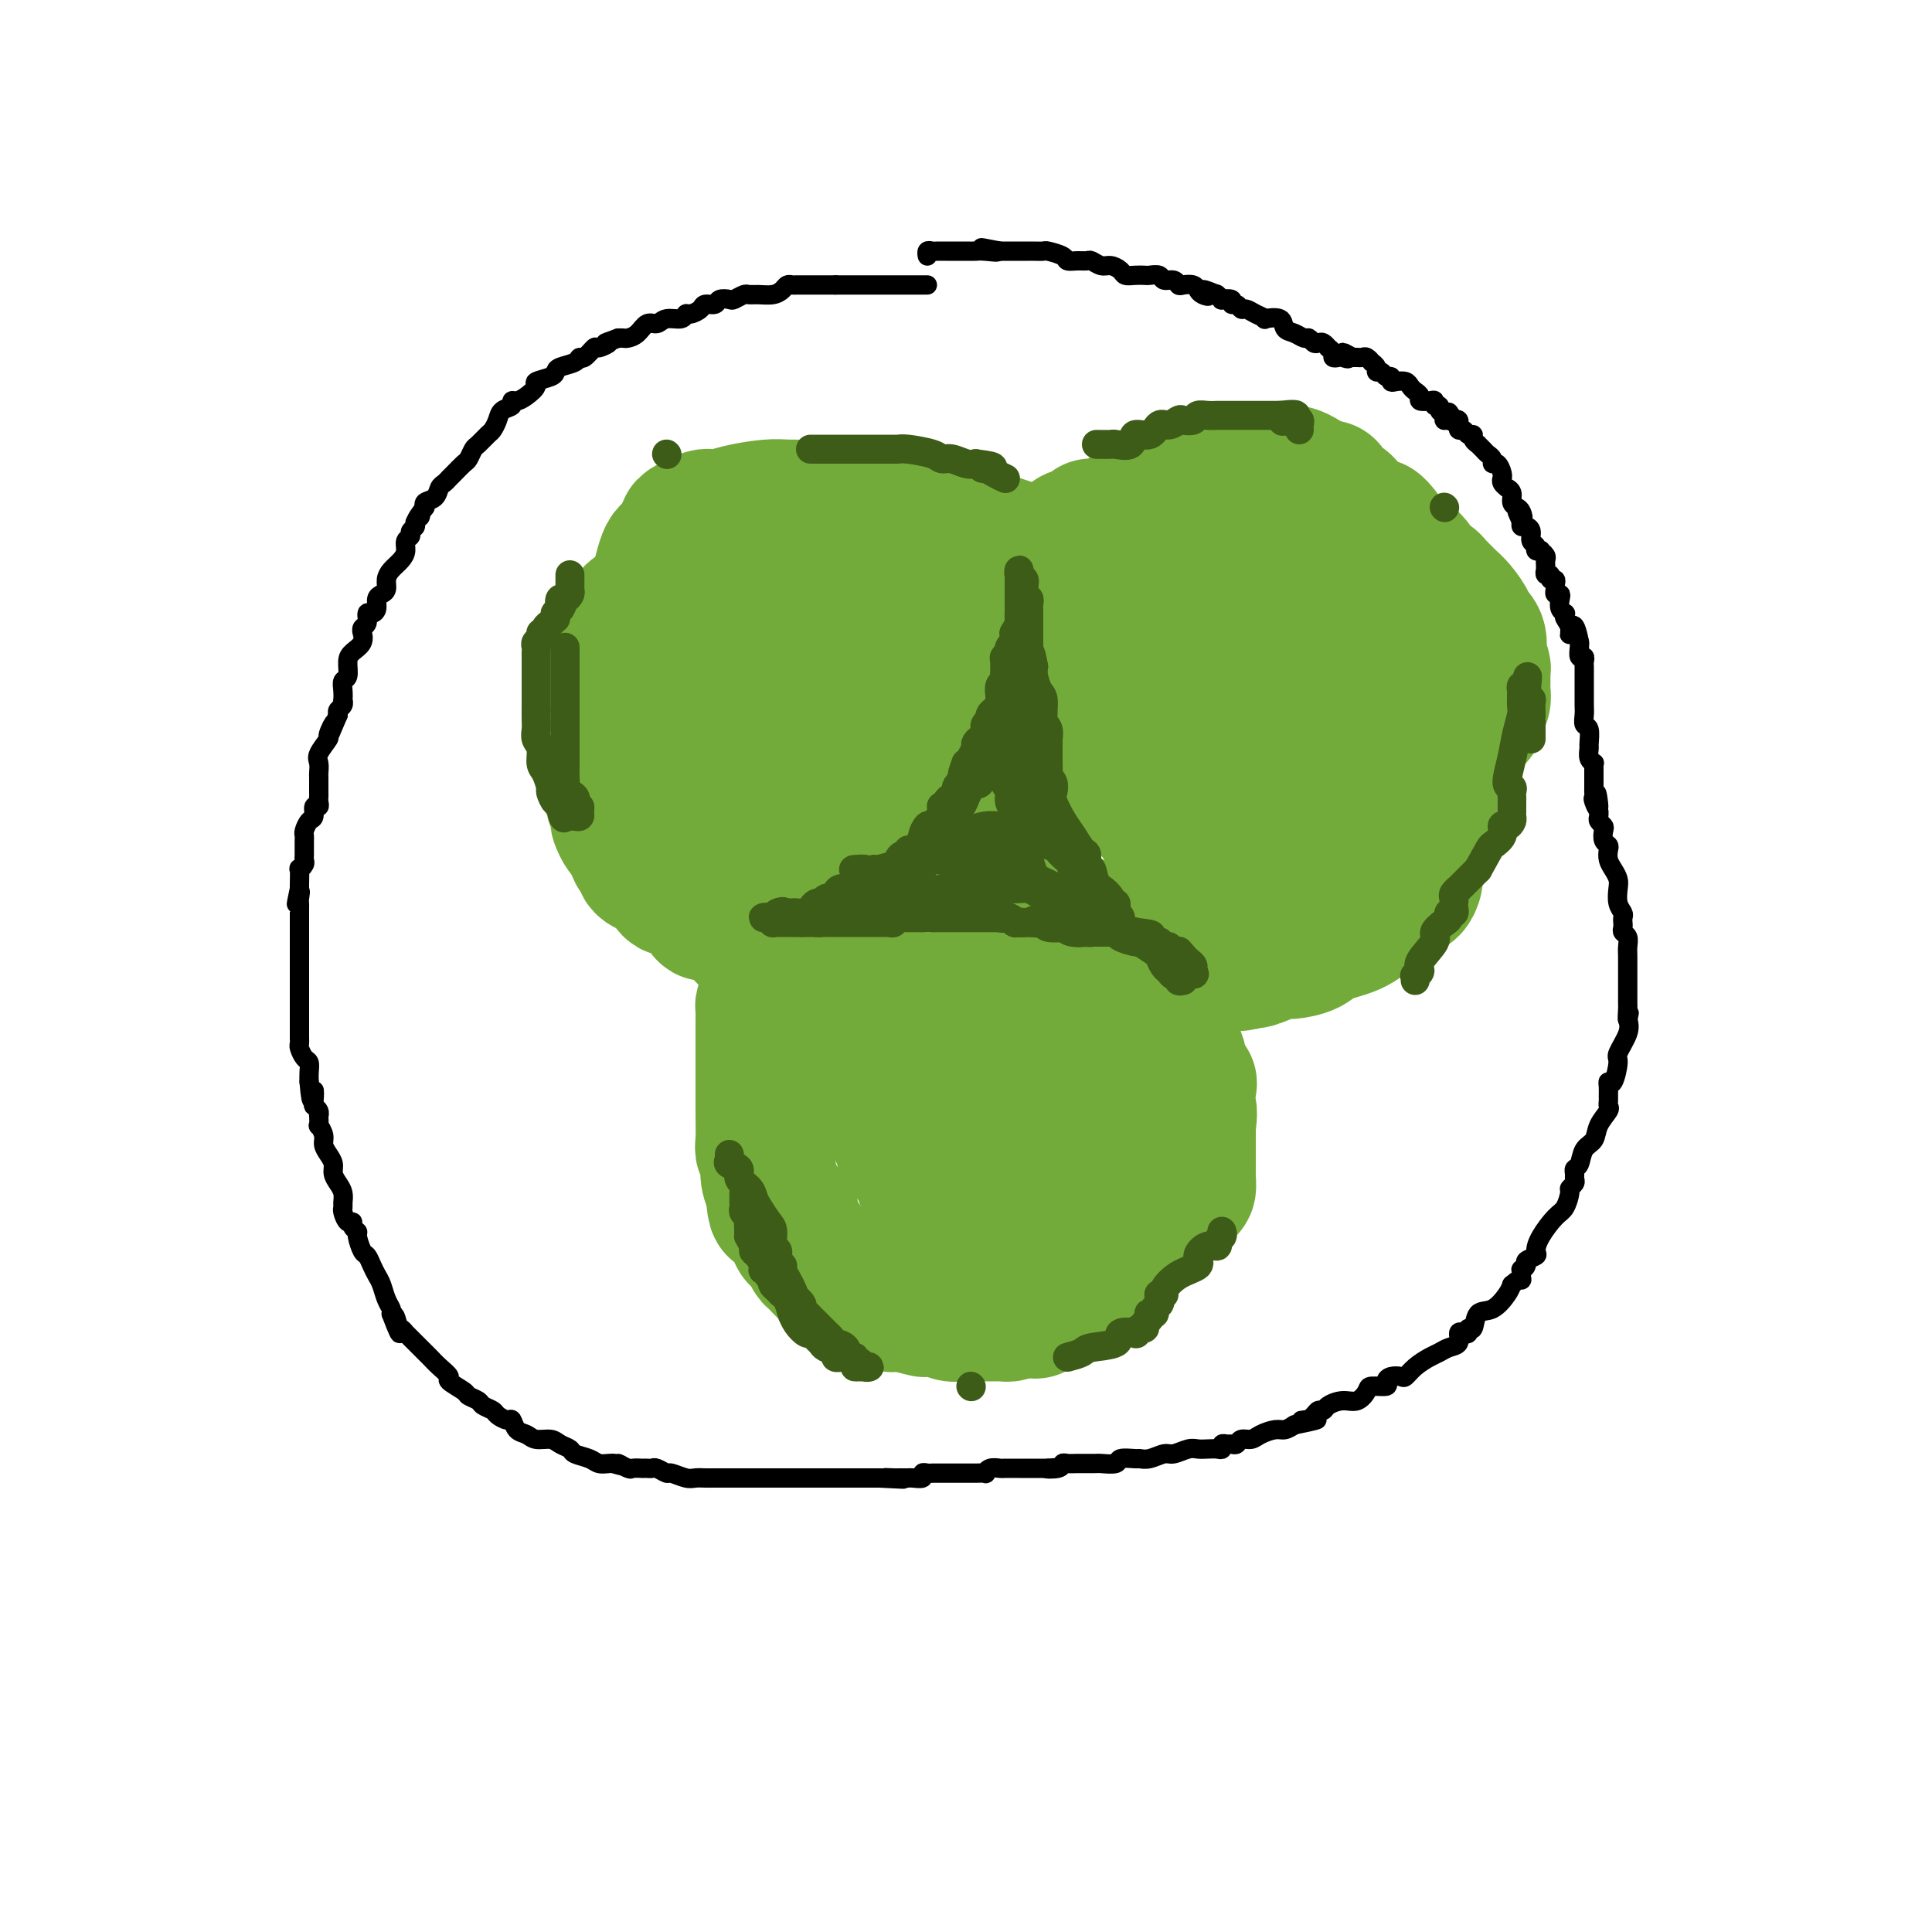 <svg viewBox='0 0 400 400' version='1.1' xmlns='http://www.w3.org/2000/svg' xmlns:xlink='http://www.w3.org/1999/xlink'><g fill='none' stroke='#000000' stroke-width='4' stroke-linecap='round' stroke-linejoin='round'><path d='M192,59c-0.395,0.000 -0.790,0.000 -1,0c-0.210,0.000 -0.234,-0.000 -1,0c-0.766,0.000 -2.274,-0.000 -3,0c-0.726,0.000 -0.669,0.000 -1,0c-0.331,0.000 -1.048,0.000 -2,0c-0.952,0.000 -2.139,0.000 -3,0c-0.861,-0.000 -1.396,0.000 -2,0c-0.604,0.000 -1.275,0.000 -2,0c-0.725,0.000 -1.503,0.000 -2,0c-0.497,0.000 -0.713,0.000 -1,0c-0.287,0.000 -0.643,0.000 -1,0'/><path d='M173,59c-3.118,-0.000 -1.413,-0.000 -1,0c0.413,0.000 -0.466,0.000 -1,0c-0.534,-0.000 -0.724,-0.000 -1,0c-0.276,0.000 -0.637,0.000 -1,0c-0.363,-0.000 -0.727,-0.001 -1,0c-0.273,0.001 -0.454,0.003 -1,0c-0.546,-0.003 -1.458,-0.011 -2,0c-0.542,0.011 -0.715,0.041 -1,0c-0.285,-0.041 -0.682,-0.154 -1,0c-0.318,0.154 -0.556,0.576 -1,1c-0.444,0.424 -1.093,0.849 -2,1c-0.907,0.151 -2.073,0.027 -3,0c-0.927,-0.027 -1.614,0.044 -2,0c-0.386,-0.044 -0.469,-0.204 -1,0c-0.531,0.204 -1.508,0.772 -2,1c-0.492,0.228 -0.498,0.116 -1,0c-0.502,-0.116 -1.500,-0.237 -2,0c-0.500,0.237 -0.502,0.833 -1,1c-0.498,0.167 -1.494,-0.095 -2,0c-0.506,0.095 -0.524,0.546 -1,1c-0.476,0.454 -1.412,0.910 -2,1c-0.588,0.090 -0.829,-0.188 -1,0c-0.171,0.188 -0.272,0.842 -1,1c-0.728,0.158 -2.083,-0.178 -3,0c-0.917,0.178 -1.398,0.871 -2,1c-0.602,0.129 -1.327,-0.305 -2,0c-0.673,0.305 -1.294,1.350 -2,2c-0.706,0.650 -1.498,0.906 -2,1c-0.502,0.094 -0.715,0.027 -1,0c-0.285,-0.027 -0.643,-0.013 -1,0'/><path d='M128,70c-4.362,1.549 -2.269,0.922 -2,1c0.269,0.078 -1.288,0.861 -2,1c-0.712,0.139 -0.579,-0.366 -1,0c-0.421,0.366 -1.395,1.604 -2,2c-0.605,0.396 -0.842,-0.049 -1,0c-0.158,0.049 -0.236,0.591 -1,1c-0.764,0.409 -2.213,0.686 -3,1c-0.787,0.314 -0.910,0.665 -1,1c-0.090,0.335 -0.146,0.654 -1,1c-0.854,0.346 -2.506,0.719 -3,1c-0.494,0.281 0.171,0.471 0,1c-0.171,0.529 -1.177,1.398 -2,2c-0.823,0.602 -1.463,0.938 -2,1c-0.537,0.062 -0.970,-0.148 -1,0c-0.030,0.148 0.344,0.654 0,1c-0.344,0.346 -1.405,0.530 -2,1c-0.595,0.470 -0.723,1.224 -1,2c-0.277,0.776 -0.705,1.574 -1,2c-0.295,0.426 -0.459,0.480 -1,1c-0.541,0.520 -1.458,1.505 -2,2c-0.542,0.495 -0.709,0.500 -1,1c-0.291,0.500 -0.708,1.496 -1,2c-0.292,0.504 -0.460,0.515 -1,1c-0.540,0.485 -1.453,1.443 -2,2c-0.547,0.557 -0.728,0.712 -1,1c-0.272,0.288 -0.633,0.708 -1,1c-0.367,0.292 -0.739,0.457 -1,1c-0.261,0.543 -0.410,1.465 -1,2c-0.590,0.535 -1.620,0.682 -2,1c-0.380,0.318 -0.108,0.805 0,1c0.108,0.195 0.054,0.097 0,0'/><path d='M88,105c-2.946,3.809 -1.310,2.330 -1,2c0.310,-0.330 -0.705,0.488 -1,1c-0.295,0.512 0.132,0.717 0,1c-0.132,0.283 -0.822,0.642 -1,1c-0.178,0.358 0.156,0.715 0,1c-0.156,0.285 -0.802,0.499 -1,1c-0.198,0.501 0.053,1.290 0,2c-0.053,0.710 -0.409,1.342 -1,2c-0.591,0.658 -1.416,1.341 -2,2c-0.584,0.659 -0.926,1.293 -1,2c-0.074,0.707 0.121,1.486 0,2c-0.121,0.514 -0.558,0.763 -1,1c-0.442,0.237 -0.888,0.463 -1,1c-0.112,0.537 0.110,1.386 0,2c-0.110,0.614 -0.551,0.992 -1,1c-0.449,0.008 -0.905,-0.353 -1,0c-0.095,0.353 0.173,1.421 0,2c-0.173,0.579 -0.785,0.669 -1,1c-0.215,0.331 -0.034,0.902 0,1c0.034,0.098 -0.081,-0.278 0,0c0.081,0.278 0.358,1.212 0,2c-0.358,0.788 -1.350,1.432 -2,2c-0.650,0.568 -0.959,1.060 -1,2c-0.041,0.940 0.185,2.328 0,3c-0.185,0.672 -0.781,0.628 -1,1c-0.219,0.372 -0.062,1.160 0,2c0.062,0.840 0.031,1.730 0,2c-0.031,0.270 -0.060,-0.082 0,0c0.060,0.082 0.208,0.599 0,1c-0.208,0.401 -0.774,0.686 -1,1c-0.226,0.314 -0.113,0.657 0,1'/><path d='M70,148c-2.942,6.989 -1.296,2.960 -1,2c0.296,-0.960 -0.758,1.147 -1,2c-0.242,0.853 0.327,0.452 0,1c-0.327,0.548 -1.552,2.045 -2,3c-0.448,0.955 -0.120,1.369 0,2c0.120,0.631 0.032,1.478 0,2c-0.032,0.522 -0.009,0.717 0,1c0.009,0.283 0.002,0.653 0,1c-0.002,0.347 0.001,0.672 0,1c-0.001,0.328 -0.004,0.660 0,1c0.004,0.340 0.016,0.686 0,1c-0.016,0.314 -0.060,0.594 0,1c0.060,0.406 0.222,0.939 0,1c-0.222,0.061 -0.830,-0.349 -1,0c-0.170,0.349 0.098,1.455 0,2c-0.098,0.545 -0.562,0.527 -1,1c-0.438,0.473 -0.849,1.436 -1,2c-0.151,0.564 -0.040,0.728 0,1c0.040,0.272 0.011,0.650 0,1c-0.011,0.350 -0.002,0.671 0,1c0.002,0.329 -0.003,0.667 0,1c0.003,0.333 0.015,0.661 0,1c-0.015,0.339 -0.057,0.690 0,1c0.057,0.310 0.211,0.580 0,1c-0.211,0.420 -0.789,0.989 -1,1c-0.211,0.011 -0.057,-0.535 0,0c0.057,0.535 0.016,2.153 0,3c-0.016,0.847 -0.008,0.924 0,1'/><path d='M62,184c-1.238,5.748 -0.332,2.119 0,1c0.332,-1.119 0.089,0.272 0,1c-0.089,0.728 -0.024,0.795 0,1c0.024,0.205 0.006,0.550 0,1c-0.006,0.450 -0.002,1.007 0,1c0.002,-0.007 0.000,-0.577 0,0c-0.000,0.577 -0.000,2.300 0,3c0.000,0.700 0.000,0.376 0,1c-0.000,0.624 -0.000,2.194 0,3c0.000,0.806 0.000,0.847 0,1c-0.000,0.153 -0.000,0.419 0,1c0.000,0.581 0.000,1.478 0,2c-0.000,0.522 -0.000,0.668 0,1c0.000,0.332 -0.000,0.849 0,1c0.000,0.151 0.000,-0.064 0,0c-0.000,0.064 -0.000,0.406 0,1c0.000,0.594 0.000,1.440 0,2c-0.000,0.560 -0.000,0.835 0,1c0.000,0.165 0.000,0.220 0,1c-0.000,0.780 -0.000,2.285 0,3c0.000,0.715 0.000,0.640 0,1c-0.000,0.360 -0.001,1.156 0,2c0.001,0.844 0.003,1.736 0,2c-0.003,0.264 -0.011,-0.099 0,0c0.011,0.099 0.041,0.659 0,1c-0.041,0.341 -0.155,0.461 0,1c0.155,0.539 0.578,1.495 1,2c0.422,0.505 0.845,0.559 1,1c0.155,0.441 0.044,1.269 0,2c-0.044,0.731 -0.022,1.366 0,2'/><path d='M64,224c0.532,6.533 0.860,2.865 1,2c0.140,-0.865 0.090,1.072 0,2c-0.090,0.928 -0.220,0.845 0,1c0.220,0.155 0.790,0.548 1,1c0.210,0.452 0.060,0.964 0,1c-0.060,0.036 -0.031,-0.405 0,0c0.031,0.405 0.064,1.656 0,2c-0.064,0.344 -0.223,-0.217 0,0c0.223,0.217 0.830,1.213 1,2c0.170,0.787 -0.095,1.366 0,2c0.095,0.634 0.551,1.324 1,2c0.449,0.676 0.891,1.336 1,2c0.109,0.664 -0.114,1.330 0,2c0.114,0.670 0.566,1.344 1,2c0.434,0.656 0.851,1.294 1,2c0.149,0.706 0.030,1.481 0,2c-0.030,0.519 0.029,0.783 0,1c-0.029,0.217 -0.147,0.387 0,1c0.147,0.613 0.561,1.668 1,2c0.439,0.332 0.905,-0.058 1,0c0.095,0.058 -0.182,0.564 0,1c0.182,0.436 0.822,0.802 1,1c0.178,0.198 -0.107,0.227 0,1c0.107,0.773 0.606,2.289 1,3c0.394,0.711 0.683,0.617 1,1c0.317,0.383 0.663,1.244 1,2c0.337,0.756 0.665,1.407 1,2c0.335,0.593 0.677,1.128 1,2c0.323,0.872 0.625,2.081 1,3c0.375,0.919 0.821,1.548 1,2c0.179,0.452 0.089,0.726 0,1'/><path d='M81,272c2.868,7.603 1.538,2.611 1,1c-0.538,-1.611 -0.285,0.160 0,1c0.285,0.840 0.600,0.749 1,1c0.400,0.251 0.885,0.845 1,1c0.115,0.155 -0.138,-0.128 0,0c0.138,0.128 0.669,0.667 1,1c0.331,0.333 0.461,0.460 1,1c0.539,0.540 1.486,1.491 2,2c0.514,0.509 0.593,0.574 1,1c0.407,0.426 1.140,1.213 2,2c0.860,0.787 1.845,1.573 2,2c0.155,0.427 -0.521,0.496 0,1c0.521,0.504 2.238,1.445 3,2c0.762,0.555 0.570,0.726 1,1c0.430,0.274 1.481,0.652 2,1c0.519,0.348 0.506,0.666 1,1c0.494,0.334 1.493,0.685 2,1c0.507,0.315 0.520,0.595 1,1c0.480,0.405 1.426,0.936 2,1c0.574,0.064 0.777,-0.337 1,0c0.223,0.337 0.468,1.414 1,2c0.532,0.586 1.351,0.682 2,1c0.649,0.318 1.128,0.859 2,1c0.872,0.141 2.138,-0.117 3,0c0.862,0.117 1.319,0.610 2,1c0.681,0.390 1.587,0.679 2,1c0.413,0.321 0.335,0.674 1,1c0.665,0.326 2.075,0.623 3,1c0.925,0.377 1.364,0.832 2,1c0.636,0.168 1.467,0.048 2,0c0.533,-0.048 0.766,-0.024 1,0'/><path d='M127,303c3.206,1.022 1.223,0.078 1,0c-0.223,-0.078 1.316,0.711 2,1c0.684,0.289 0.512,0.078 1,0c0.488,-0.078 1.635,-0.022 2,0c0.365,0.022 -0.053,0.010 0,0c0.053,-0.010 0.576,-0.018 1,0c0.424,0.018 0.750,0.061 1,0c0.250,-0.061 0.423,-0.227 1,0c0.577,0.227 1.558,0.845 2,1c0.442,0.155 0.344,-0.155 1,0c0.656,0.155 2.066,0.774 3,1c0.934,0.226 1.392,0.061 2,0c0.608,-0.061 1.368,-0.016 2,0c0.632,0.016 1.138,0.004 2,0c0.862,-0.004 2.080,-0.001 3,0c0.920,0.001 1.542,0.000 2,0c0.458,-0.000 0.753,-0.000 1,0c0.247,0.000 0.447,0.000 1,0c0.553,-0.000 1.460,-0.000 2,0c0.540,0.000 0.712,0.000 1,0c0.288,-0.000 0.691,-0.000 1,0c0.309,0.000 0.523,0.000 1,0c0.477,-0.000 1.218,-0.000 2,0c0.782,0.000 1.607,0.000 2,0c0.393,-0.000 0.355,-0.000 1,0c0.645,0.000 1.972,0.000 3,0c1.028,-0.000 1.756,-0.000 3,0c1.244,0.000 3.004,0.000 4,0c0.996,-0.000 1.230,-0.000 2,0c0.770,0.000 2.077,0.000 3,0c0.923,-0.000 1.461,-0.000 2,0'/><path d='M182,306c8.918,0.464 3.713,0.124 2,0c-1.713,-0.124 0.066,-0.033 1,0c0.934,0.033 1.022,0.009 1,0c-0.022,-0.009 -0.156,-0.001 0,0c0.156,0.001 0.601,-0.003 1,0c0.399,0.003 0.751,0.015 1,0c0.249,-0.015 0.395,-0.057 1,0c0.605,0.057 1.667,0.211 2,0c0.333,-0.211 -0.065,-0.789 0,-1c0.065,-0.211 0.591,-0.057 1,0c0.409,0.057 0.701,0.015 1,0c0.299,-0.015 0.604,-0.004 1,0c0.396,0.004 0.884,0.001 1,0c0.116,-0.001 -0.138,-0.000 0,0c0.138,0.000 0.669,0.000 1,0c0.331,-0.000 0.460,-0.000 1,0c0.540,0.000 1.489,0.001 2,0c0.511,-0.001 0.584,-0.004 1,0c0.416,0.004 1.176,0.015 2,0c0.824,-0.015 1.710,-0.057 2,0c0.290,0.057 -0.018,0.211 0,0c0.018,-0.211 0.363,-0.789 1,-1c0.637,-0.211 1.566,-0.057 2,0c0.434,0.057 0.372,0.015 1,0c0.628,-0.015 1.947,-0.004 3,0c1.053,0.004 1.840,0.001 2,0c0.160,-0.001 -0.308,-0.000 0,0c0.308,0.000 1.391,0.000 2,0c0.609,-0.000 0.746,-0.000 1,0c0.254,0.000 0.627,0.000 1,0'/><path d='M217,304c5.307,-0.326 1.074,-0.140 0,0c-1.074,0.140 1.011,0.234 2,0c0.989,-0.234 0.881,-0.795 1,-1c0.119,-0.205 0.466,-0.055 1,0c0.534,0.055 1.254,0.014 2,0c0.746,-0.014 1.517,-0.003 2,0c0.483,0.003 0.676,-0.003 1,0c0.324,0.003 0.777,0.015 1,0c0.223,-0.015 0.216,-0.057 1,0c0.784,0.057 2.358,0.212 3,0c0.642,-0.212 0.350,-0.793 1,-1c0.650,-0.207 2.242,-0.040 3,0c0.758,0.040 0.682,-0.046 1,0c0.318,0.046 1.030,0.222 2,0c0.970,-0.222 2.199,-0.844 3,-1c0.801,-0.156 1.174,0.154 2,0c0.826,-0.154 2.106,-0.772 3,-1c0.894,-0.228 1.402,-0.065 2,0c0.598,0.065 1.288,0.032 2,0c0.712,-0.032 1.448,-0.061 2,0c0.552,0.061 0.922,0.214 1,0c0.078,-0.214 -0.135,-0.793 0,-1c0.135,-0.207 0.617,-0.041 1,0c0.383,0.041 0.668,-0.044 1,0c0.332,0.044 0.712,0.218 1,0c0.288,-0.218 0.486,-0.828 1,-1c0.514,-0.172 1.345,0.095 2,0c0.655,-0.095 1.134,-0.551 2,-1c0.866,-0.449 2.118,-0.890 3,-1c0.882,-0.110 1.395,0.111 2,0c0.605,-0.111 1.303,-0.556 2,-1'/><path d='M268,295c8.279,-1.616 3.475,-1.155 2,-1c-1.475,0.155 0.379,0.004 1,0c0.621,-0.004 0.010,0.140 0,0c-0.010,-0.140 0.580,-0.564 1,-1c0.420,-0.436 0.668,-0.886 1,-1c0.332,-0.114 0.748,0.106 1,0c0.252,-0.106 0.341,-0.540 1,-1c0.659,-0.460 1.887,-0.946 3,-1c1.113,-0.054 2.112,0.322 3,0c0.888,-0.322 1.666,-1.344 2,-2c0.334,-0.656 0.226,-0.947 1,-1c0.774,-0.053 2.430,0.131 3,0c0.570,-0.131 0.052,-0.577 0,-1c-0.052,-0.423 0.360,-0.824 1,-1c0.640,-0.176 1.508,-0.127 2,0c0.492,0.127 0.606,0.332 1,0c0.394,-0.332 1.066,-1.201 2,-2c0.934,-0.799 2.130,-1.528 3,-2c0.870,-0.472 1.413,-0.687 2,-1c0.587,-0.313 1.219,-0.724 2,-1c0.781,-0.276 1.711,-0.418 2,-1c0.289,-0.582 -0.063,-1.603 0,-2c0.063,-0.397 0.540,-0.170 1,0c0.460,0.170 0.902,0.283 1,0c0.098,-0.283 -0.149,-0.961 0,-1c0.149,-0.039 0.695,0.561 1,0c0.305,-0.561 0.370,-2.284 1,-3c0.630,-0.716 1.823,-0.423 3,-1c1.177,-0.577 2.336,-2.022 3,-3c0.664,-0.978 0.832,-1.489 1,-2'/><path d='M313,266c2.459,-2.113 2.107,-0.895 2,-1c-0.107,-0.105 0.032,-1.534 0,-2c-0.032,-0.466 -0.233,0.031 0,0c0.233,-0.031 0.901,-0.590 1,-1c0.099,-0.410 -0.370,-0.670 0,-1c0.370,-0.330 1.580,-0.730 2,-1c0.420,-0.270 0.050,-0.408 0,-1c-0.050,-0.592 0.220,-1.636 1,-3c0.780,-1.364 2.069,-3.048 3,-4c0.931,-0.952 1.503,-1.172 2,-2c0.497,-0.828 0.918,-2.263 1,-3c0.082,-0.737 -0.175,-0.775 0,-1c0.175,-0.225 0.782,-0.636 1,-1c0.218,-0.364 0.046,-0.682 0,-1c-0.046,-0.318 0.033,-0.637 0,-1c-0.033,-0.363 -0.179,-0.771 0,-1c0.179,-0.229 0.682,-0.278 1,-1c0.318,-0.722 0.449,-2.116 1,-3c0.551,-0.884 1.521,-1.259 2,-2c0.479,-0.741 0.468,-1.847 1,-3c0.532,-1.153 1.607,-2.354 2,-3c0.393,-0.646 0.105,-0.738 0,-1c-0.105,-0.262 -0.025,-0.693 0,-1c0.025,-0.307 -0.003,-0.488 0,-1c0.003,-0.512 0.037,-1.353 0,-2c-0.037,-0.647 -0.146,-1.100 0,-1c0.146,0.100 0.547,0.753 1,0c0.453,-0.753 0.956,-2.913 1,-4c0.044,-1.087 -0.373,-1.100 0,-2c0.373,-0.900 1.535,-2.686 2,-4c0.465,-1.314 0.232,-2.157 0,-3'/><path d='M337,211c0.619,-2.831 0.166,-0.409 0,0c-0.166,0.409 -0.044,-1.197 0,-2c0.044,-0.803 0.012,-0.805 0,-1c-0.012,-0.195 -0.003,-0.585 0,-1c0.003,-0.415 0.001,-0.855 0,-1c-0.001,-0.145 -0.000,0.004 0,0c0.000,-0.004 -0.000,-0.161 0,-1c0.000,-0.839 0.001,-2.361 0,-3c-0.001,-0.639 -0.004,-0.395 0,-1c0.004,-0.605 0.015,-2.060 0,-3c-0.015,-0.940 -0.057,-1.365 0,-2c0.057,-0.635 0.211,-1.480 0,-2c-0.211,-0.520 -0.788,-0.716 -1,-1c-0.212,-0.284 -0.061,-0.655 0,-1c0.061,-0.345 0.030,-0.662 0,-1c-0.030,-0.338 -0.060,-0.695 0,-1c0.060,-0.305 0.209,-0.557 0,-1c-0.209,-0.443 -0.778,-1.077 -1,-2c-0.222,-0.923 -0.098,-2.135 0,-3c0.098,-0.865 0.171,-1.384 0,-2c-0.171,-0.616 -0.585,-1.330 -1,-2c-0.415,-0.670 -0.829,-1.297 -1,-2c-0.171,-0.703 -0.097,-1.484 0,-2c0.097,-0.516 0.218,-0.768 0,-1c-0.218,-0.232 -0.777,-0.443 -1,-1c-0.223,-0.557 -0.112,-1.459 0,-2c0.112,-0.541 0.226,-0.722 0,-1c-0.226,-0.278 -0.792,-0.652 -1,-1c-0.208,-0.348 -0.060,-0.671 0,-1c0.060,-0.329 0.030,-0.665 0,-1'/><path d='M331,168c-0.868,-6.831 -0.036,-2.408 0,-1c0.036,1.408 -0.722,-0.200 -1,-1c-0.278,-0.800 -0.074,-0.792 0,-1c0.074,-0.208 0.020,-0.633 0,-1c-0.020,-0.367 -0.005,-0.675 0,-1c0.005,-0.325 0.001,-0.665 0,-1c-0.001,-0.335 0.001,-0.664 0,-1c-0.001,-0.336 -0.004,-0.680 0,-1c0.004,-0.320 0.015,-0.615 0,-1c-0.015,-0.385 -0.057,-0.861 0,-1c0.057,-0.139 0.212,0.057 0,0c-0.212,-0.057 -0.793,-0.368 -1,-1c-0.207,-0.632 -0.041,-1.587 0,-2c0.041,-0.413 -0.041,-0.285 0,-1c0.041,-0.715 0.207,-2.275 0,-3c-0.207,-0.725 -0.788,-0.617 -1,-1c-0.212,-0.383 -0.057,-1.259 0,-2c0.057,-0.741 0.015,-1.346 0,-2c-0.015,-0.654 -0.004,-1.355 0,-2c0.004,-0.645 0.001,-1.234 0,-2c-0.001,-0.766 -0.001,-1.711 0,-2c0.001,-0.289 0.001,0.076 0,0c-0.001,-0.076 -0.004,-0.593 0,-1c0.004,-0.407 0.015,-0.704 0,-1c-0.015,-0.296 -0.057,-0.590 0,-1c0.057,-0.410 0.211,-0.935 0,-1c-0.211,-0.065 -0.788,0.329 -1,0c-0.212,-0.329 -0.061,-1.380 0,-2c0.061,-0.620 0.030,-0.810 0,-1'/><path d='M327,133c-1.088,-5.835 -1.807,-2.922 -2,-2c-0.193,0.922 0.141,-0.147 0,-1c-0.141,-0.853 -0.756,-1.489 -1,-2c-0.244,-0.511 -0.117,-0.897 0,-1c0.117,-0.103 0.224,0.078 0,0c-0.224,-0.078 -0.778,-0.416 -1,-1c-0.222,-0.584 -0.112,-1.413 0,-2c0.112,-0.587 0.227,-0.932 0,-1c-0.227,-0.068 -0.797,0.141 -1,0c-0.203,-0.141 -0.039,-0.630 0,-1c0.039,-0.370 -0.046,-0.620 0,-1c0.046,-0.380 0.223,-0.890 0,-1c-0.223,-0.110 -0.844,0.182 -1,0c-0.156,-0.182 0.154,-0.836 0,-1c-0.154,-0.164 -0.774,0.163 -1,0c-0.226,-0.163 -0.060,-0.817 0,-1c0.060,-0.183 0.012,0.105 0,0c-0.012,-0.105 0.012,-0.603 0,-1c-0.012,-0.397 -0.060,-0.694 0,-1c0.060,-0.306 0.227,-0.621 0,-1c-0.227,-0.379 -0.849,-0.822 -1,-1c-0.151,-0.178 0.171,-0.093 0,0c-0.171,0.093 -0.833,0.193 -1,0c-0.167,-0.193 0.162,-0.678 0,-1c-0.162,-0.322 -0.814,-0.481 -1,-1c-0.186,-0.519 0.094,-1.397 0,-2c-0.094,-0.603 -0.564,-0.932 -1,-1c-0.436,-0.068 -0.839,0.123 -1,0c-0.161,-0.123 -0.081,-0.562 0,-1'/><path d='M315,108c-1.868,-4.047 -0.538,-1.665 0,-1c0.538,0.665 0.284,-0.386 0,-1c-0.284,-0.614 -0.597,-0.791 -1,-1c-0.403,-0.209 -0.896,-0.451 -1,-1c-0.104,-0.549 0.183,-1.405 0,-2c-0.183,-0.595 -0.834,-0.930 -1,-1c-0.166,-0.070 0.152,0.123 0,0c-0.152,-0.123 -0.776,-0.563 -1,-1c-0.224,-0.437 -0.050,-0.873 0,-1c0.050,-0.127 -0.024,0.054 0,0c0.024,-0.054 0.147,-0.343 0,-1c-0.147,-0.657 -0.564,-1.681 -1,-2c-0.436,-0.319 -0.891,0.068 -1,0c-0.109,-0.068 0.130,-0.592 0,-1c-0.130,-0.408 -0.627,-0.700 -1,-1c-0.373,-0.300 -0.621,-0.606 -1,-1c-0.379,-0.394 -0.889,-0.875 -1,-1c-0.111,-0.125 0.178,0.106 0,0c-0.178,-0.106 -0.822,-0.549 -1,-1c-0.178,-0.451 0.110,-0.909 0,-1c-0.110,-0.091 -0.618,0.187 -1,0c-0.382,-0.187 -0.637,-0.838 -1,-1c-0.363,-0.162 -0.832,0.167 -1,0c-0.168,-0.167 -0.035,-0.828 0,-1c0.035,-0.172 -0.029,0.146 0,0c0.029,-0.146 0.151,-0.756 0,-1c-0.151,-0.244 -0.576,-0.122 -1,0'/><path d='M301,87c-2.123,-3.245 -0.429,-0.858 0,0c0.429,0.858 -0.406,0.187 -1,0c-0.594,-0.187 -0.948,0.108 -1,0c-0.052,-0.108 0.197,-0.621 0,-1c-0.197,-0.379 -0.839,-0.624 -1,-1c-0.161,-0.376 0.159,-0.885 0,-1c-0.159,-0.115 -0.798,0.162 -1,0c-0.202,-0.162 0.034,-0.764 0,-1c-0.034,-0.236 -0.338,-0.104 -1,0c-0.662,0.104 -1.682,0.182 -2,0c-0.318,-0.182 0.066,-0.623 0,-1c-0.066,-0.377 -0.582,-0.688 -1,-1c-0.418,-0.312 -0.738,-0.623 -1,-1c-0.262,-0.377 -0.466,-0.818 -1,-1c-0.534,-0.182 -1.400,-0.105 -2,0c-0.600,0.105 -0.935,0.239 -1,0c-0.065,-0.239 0.141,-0.851 0,-1c-0.141,-0.149 -0.630,0.166 -1,0c-0.370,-0.166 -0.620,-0.814 -1,-1c-0.380,-0.186 -0.889,0.090 -1,0c-0.111,-0.090 0.178,-0.546 0,-1c-0.178,-0.454 -0.821,-0.906 -1,-1c-0.179,-0.094 0.106,0.171 0,0c-0.106,-0.171 -0.603,-0.778 -1,-1c-0.397,-0.222 -0.695,-0.060 -1,0c-0.305,0.060 -0.618,0.016 -1,0c-0.382,-0.016 -0.834,-0.004 -1,0c-0.166,0.004 -0.048,0.001 0,0c0.048,-0.001 0.024,-0.001 0,0'/><path d='M280,74c-3.426,-2.012 -1.491,-0.542 -1,0c0.491,0.542 -0.461,0.155 -1,0c-0.539,-0.155 -0.665,-0.079 -1,0c-0.335,0.079 -0.877,0.161 -1,0c-0.123,-0.161 0.174,-0.565 0,-1c-0.174,-0.435 -0.820,-0.900 -1,-1c-0.180,-0.100 0.106,0.165 0,0c-0.106,-0.165 -0.605,-0.761 -1,-1c-0.395,-0.239 -0.686,-0.120 -1,0c-0.314,0.120 -0.652,0.241 -1,0c-0.348,-0.241 -0.707,-0.842 -1,-1c-0.293,-0.158 -0.521,0.129 -1,0c-0.479,-0.129 -1.209,-0.675 -2,-1c-0.791,-0.325 -1.643,-0.430 -2,-1c-0.357,-0.570 -0.218,-1.607 -1,-2c-0.782,-0.393 -2.486,-0.143 -3,0c-0.514,0.143 0.161,0.178 0,0c-0.161,-0.178 -1.158,-0.568 -2,-1c-0.842,-0.432 -1.530,-0.904 -2,-1c-0.470,-0.096 -0.722,0.184 -1,0c-0.278,-0.184 -0.581,-0.833 -1,-1c-0.419,-0.167 -0.953,0.148 -1,0c-0.047,-0.148 0.394,-0.758 0,-1c-0.394,-0.242 -1.621,-0.116 -2,0c-0.379,0.116 0.090,0.224 0,0c-0.090,-0.224 -0.740,-0.778 -1,-1c-0.260,-0.222 -0.130,-0.111 0,0'/><path d='M252,61c-4.738,-2.023 -2.583,-0.581 -2,0c0.583,0.581 -0.407,0.300 -1,0c-0.593,-0.300 -0.788,-0.620 -1,-1c-0.212,-0.380 -0.442,-0.819 -1,-1c-0.558,-0.181 -1.444,-0.105 -2,0c-0.556,0.105 -0.783,0.238 -1,0c-0.217,-0.238 -0.425,-0.848 -1,-1c-0.575,-0.152 -1.519,0.155 -2,0c-0.481,-0.155 -0.500,-0.773 -1,-1c-0.500,-0.227 -1.481,-0.064 -2,0c-0.519,0.064 -0.576,0.027 -1,0c-0.424,-0.027 -1.216,-0.045 -2,0c-0.784,0.045 -1.562,0.152 -2,0c-0.438,-0.152 -0.536,-0.562 -1,-1c-0.464,-0.438 -1.293,-0.902 -2,-1c-0.707,-0.098 -1.293,0.171 -2,0c-0.707,-0.171 -1.535,-0.781 -2,-1c-0.465,-0.219 -0.566,-0.048 -1,0c-0.434,0.048 -1.200,-0.025 -2,0c-0.800,0.025 -1.632,0.150 -2,0c-0.368,-0.150 -0.270,-0.576 -1,-1c-0.730,-0.424 -2.289,-0.846 -3,-1c-0.711,-0.154 -0.576,-0.041 -1,0c-0.424,0.041 -1.409,0.011 -2,0c-0.591,-0.011 -0.788,-0.003 -1,0c-0.212,0.003 -0.438,0.001 -1,0c-0.562,-0.001 -1.460,-0.000 -2,0c-0.540,0.000 -0.722,0.000 -1,0c-0.278,-0.000 -0.651,-0.000 -1,0c-0.349,0.000 -0.675,0.000 -1,0'/><path d='M207,52c-7.091,-1.392 -2.320,-0.373 -1,0c1.320,0.373 -0.811,0.100 -2,0c-1.189,-0.100 -1.435,-0.027 -2,0c-0.565,0.027 -1.448,0.007 -2,0c-0.552,-0.007 -0.774,-0.002 -1,0c-0.226,0.002 -0.456,0.000 -1,0c-0.544,-0.000 -1.402,0.000 -2,0c-0.598,-0.000 -0.934,-0.001 -1,0c-0.066,0.001 0.140,0.004 0,0c-0.140,-0.004 -0.626,-0.015 -1,0c-0.374,0.015 -0.636,0.056 -1,0c-0.364,-0.056 -0.829,-0.207 -1,0c-0.171,0.207 -0.049,0.774 0,1c0.049,0.226 0.024,0.113 0,0'/></g>
<g fill='none' stroke='#73AB3A' stroke-width='28' stroke-linecap='round' stroke-linejoin='round'><path d='M155,121c-0.234,-0.000 -0.468,-0.000 -1,0c-0.532,0.000 -1.364,0.000 -2,0c-0.636,-0.000 -1.078,-0.000 -2,0c-0.922,0.000 -2.326,0.000 -3,0c-0.674,-0.000 -0.618,-0.001 -1,0c-0.382,0.001 -1.201,0.004 -2,0c-0.799,-0.004 -1.576,-0.016 -2,0c-0.424,0.016 -0.495,0.060 -1,0c-0.505,-0.060 -1.445,-0.223 -2,0c-0.555,0.223 -0.726,0.832 -1,1c-0.274,0.168 -0.651,-0.105 -1,0c-0.349,0.105 -0.671,0.589 -1,1c-0.329,0.411 -0.666,0.750 -1,1c-0.334,0.250 -0.664,0.412 -1,1c-0.336,0.588 -0.678,1.601 -1,2c-0.322,0.399 -0.625,0.184 -1,0c-0.375,-0.184 -0.821,-0.338 -1,0c-0.179,0.338 -0.089,1.169 0,2'/><path d='M131,129c-1.709,1.395 -0.980,0.883 -1,1c-0.020,0.117 -0.788,0.861 -1,1c-0.212,0.139 0.131,-0.329 0,0c-0.131,0.329 -0.738,1.454 -1,2c-0.262,0.546 -0.179,0.514 0,1c0.179,0.486 0.454,1.491 0,2c-0.454,0.509 -1.638,0.521 -2,1c-0.362,0.479 0.099,1.424 0,2c-0.099,0.576 -0.759,0.784 -1,1c-0.241,0.216 -0.065,0.438 0,1c0.065,0.562 0.017,1.462 0,2c-0.017,0.538 -0.005,0.715 0,1c0.005,0.285 0.001,0.679 0,1c-0.001,0.321 -0.000,0.570 0,1c0.000,0.430 -0.001,1.041 0,2c0.001,0.959 0.004,2.268 0,3c-0.004,0.732 -0.015,0.889 0,2c0.015,1.111 0.055,3.175 0,4c-0.055,0.825 -0.207,0.410 0,1c0.207,0.590 0.772,2.186 1,3c0.228,0.814 0.117,0.847 0,1c-0.117,0.153 -0.241,0.426 0,1c0.241,0.574 0.849,1.448 1,2c0.151,0.552 -0.153,0.782 0,1c0.153,0.218 0.762,0.425 1,1c0.238,0.575 0.105,1.519 0,2c-0.105,0.481 -0.183,0.500 0,1c0.183,0.500 0.626,1.481 1,2c0.374,0.519 0.678,0.577 1,1c0.322,0.423 0.661,1.212 1,2'/><path d='M131,175c1.086,2.978 0.802,1.424 1,1c0.198,-0.424 0.879,0.282 1,1c0.121,0.718 -0.318,1.448 0,2c0.318,0.552 1.394,0.926 2,1c0.606,0.074 0.744,-0.153 1,0c0.256,0.153 0.631,0.685 1,1c0.369,0.315 0.731,0.413 1,1c0.269,0.587 0.444,1.661 1,2c0.556,0.339 1.493,-0.059 2,0c0.507,0.059 0.585,0.575 1,1c0.415,0.425 1.167,0.758 2,1c0.833,0.242 1.747,0.394 2,1c0.253,0.606 -0.155,1.668 0,2c0.155,0.332 0.875,-0.066 2,0c1.125,0.066 2.656,0.596 3,1c0.344,0.404 -0.500,0.682 0,1c0.500,0.318 2.343,0.677 3,1c0.657,0.323 0.127,0.609 0,1c-0.127,0.391 0.149,0.888 1,1c0.851,0.112 2.278,-0.163 3,0c0.722,0.163 0.739,0.762 1,1c0.261,0.238 0.764,0.116 1,0c0.236,-0.116 0.204,-0.227 1,0c0.796,0.227 2.421,0.793 3,1c0.579,0.207 0.113,0.055 0,0c-0.113,-0.055 0.127,-0.015 1,0c0.873,0.015 2.380,0.004 3,0c0.620,-0.004 0.352,-0.001 1,0c0.648,0.001 2.213,0.000 3,0c0.787,-0.000 0.796,-0.000 1,0c0.204,0.000 0.602,0.000 1,0'/><path d='M174,196c4.728,0.861 2.549,-0.486 2,-1c-0.549,-0.514 0.532,-0.194 1,0c0.468,0.194 0.322,0.262 1,0c0.678,-0.262 2.179,-0.854 3,-1c0.821,-0.146 0.962,0.154 1,0c0.038,-0.154 -0.026,-0.763 0,-1c0.026,-0.237 0.143,-0.101 1,0c0.857,0.101 2.453,0.168 3,0c0.547,-0.168 0.044,-0.570 0,-1c-0.044,-0.430 0.373,-0.889 1,-1c0.627,-0.111 1.466,0.125 2,0c0.534,-0.125 0.763,-0.611 1,-1c0.237,-0.389 0.482,-0.681 1,-1c0.518,-0.319 1.310,-0.664 2,-1c0.690,-0.336 1.279,-0.664 2,-1c0.721,-0.336 1.574,-0.682 2,-1c0.426,-0.318 0.423,-0.610 1,-1c0.577,-0.390 1.732,-0.878 2,-1c0.268,-0.122 -0.350,0.121 0,0c0.350,-0.121 1.668,-0.605 2,-1c0.332,-0.395 -0.324,-0.701 0,-1c0.324,-0.299 1.627,-0.591 2,-1c0.373,-0.409 -0.184,-0.936 0,-1c0.184,-0.064 1.109,0.333 2,0c0.891,-0.333 1.748,-1.398 2,-2c0.252,-0.602 -0.100,-0.742 0,-1c0.100,-0.258 0.654,-0.633 1,-1c0.346,-0.367 0.484,-0.727 1,-1c0.516,-0.273 1.408,-0.458 2,-1c0.592,-0.542 0.883,-1.441 1,-2c0.117,-0.559 0.058,-0.780 0,-1'/><path d='M213,171c2.163,-2.033 2.072,-1.117 2,-1c-0.072,0.117 -0.124,-0.567 0,-1c0.124,-0.433 0.425,-0.615 1,-2c0.575,-1.385 1.426,-3.974 2,-5c0.574,-1.026 0.872,-0.490 2,-2c1.128,-1.510 3.087,-5.067 4,-7c0.913,-1.933 0.781,-2.241 1,-3c0.219,-0.759 0.791,-1.967 1,-3c0.209,-1.033 0.056,-1.890 0,-2c-0.056,-0.110 -0.015,0.529 0,0c0.015,-0.529 0.005,-2.225 0,-3c-0.005,-0.775 -0.005,-0.630 0,-1c0.005,-0.370 0.016,-1.255 0,-2c-0.016,-0.745 -0.060,-1.349 0,-2c0.060,-0.651 0.223,-1.348 0,-2c-0.223,-0.652 -0.833,-1.257 -1,-2c-0.167,-0.743 0.110,-1.623 0,-2c-0.110,-0.377 -0.606,-0.252 -1,-1c-0.394,-0.748 -0.687,-2.368 -1,-3c-0.313,-0.632 -0.648,-0.274 -1,-1c-0.352,-0.726 -0.723,-2.535 -1,-3c-0.277,-0.465 -0.459,0.414 -1,0c-0.541,-0.414 -1.439,-2.120 -2,-3c-0.561,-0.880 -0.783,-0.932 -1,-1c-0.217,-0.068 -0.427,-0.151 -1,-1c-0.573,-0.849 -1.508,-2.465 -2,-3c-0.492,-0.535 -0.541,0.011 -1,0c-0.459,-0.011 -1.329,-0.580 -2,-1c-0.671,-0.420 -1.142,-0.690 -2,-1c-0.858,-0.310 -2.102,-0.660 -3,-1c-0.898,-0.340 -1.449,-0.670 -2,-1'/><path d='M204,111c-2.083,-0.802 -2.291,-0.806 -3,-1c-0.709,-0.194 -1.920,-0.576 -3,-1c-1.080,-0.424 -2.029,-0.888 -3,-1c-0.971,-0.112 -1.963,0.128 -3,0c-1.037,-0.128 -2.120,-0.623 -3,-1c-0.880,-0.377 -1.557,-0.637 -3,-1c-1.443,-0.363 -3.651,-0.829 -5,-1c-1.349,-0.171 -1.838,-0.046 -3,0c-1.162,0.046 -2.997,0.011 -4,0c-1.003,-0.011 -1.174,-0.000 -2,0c-0.826,0.000 -2.307,-0.010 -4,0c-1.693,0.010 -3.599,0.040 -5,0c-1.401,-0.040 -2.298,-0.150 -4,0c-1.702,0.150 -4.209,0.561 -6,1c-1.791,0.439 -2.866,0.906 -4,1c-1.134,0.094 -2.326,-0.184 -3,0c-0.674,0.184 -0.828,0.830 -1,1c-0.172,0.170 -0.361,-0.137 -1,0c-0.639,0.137 -1.729,0.718 -2,1c-0.271,0.282 0.278,0.266 0,1c-0.278,0.734 -1.384,2.218 -2,3c-0.616,0.782 -0.742,0.861 -1,1c-0.258,0.139 -0.646,0.336 -1,1c-0.354,0.664 -0.673,1.793 -1,3c-0.327,1.207 -0.662,2.491 -1,4c-0.338,1.509 -0.680,3.243 -1,5c-0.320,1.757 -0.619,3.537 -1,5c-0.381,1.463 -0.844,2.609 -1,4c-0.156,1.391 -0.003,3.028 0,4c0.003,0.972 -0.142,1.278 0,2c0.142,0.722 0.571,1.861 1,3'/><path d='M134,145c-0.360,4.345 0.240,1.707 1,2c0.760,0.293 1.680,3.518 2,5c0.320,1.482 0.039,1.221 0,2c-0.039,0.779 0.164,2.598 1,4c0.836,1.402 2.307,2.386 3,3c0.693,0.614 0.609,0.858 1,2c0.391,1.142 1.256,3.183 2,4c0.744,0.817 1.368,0.408 2,1c0.632,0.592 1.273,2.183 2,3c0.727,0.817 1.539,0.860 2,1c0.461,0.140 0.569,0.377 1,1c0.431,0.623 1.185,1.631 2,2c0.815,0.369 1.691,0.099 2,0c0.309,-0.099 0.049,-0.027 1,0c0.951,0.027 3.111,0.009 4,0c0.889,-0.009 0.507,-0.009 1,0c0.493,0.009 1.860,0.028 3,0c1.140,-0.028 2.052,-0.102 3,0c0.948,0.102 1.932,0.381 3,0c1.068,-0.381 2.220,-1.420 3,-2c0.780,-0.580 1.187,-0.700 2,-1c0.813,-0.300 2.030,-0.780 3,-1c0.970,-0.220 1.691,-0.181 3,-1c1.309,-0.819 3.205,-2.497 4,-3c0.795,-0.503 0.489,0.168 1,0c0.511,-0.168 1.839,-1.175 3,-2c1.161,-0.825 2.157,-1.467 3,-2c0.843,-0.533 1.535,-0.957 2,-1c0.465,-0.043 0.702,0.296 1,0c0.298,-0.296 0.657,-1.227 1,-2c0.343,-0.773 0.672,-1.386 1,-2'/><path d='M197,158c4.420,-2.844 1.969,-1.453 1,-1c-0.969,0.453 -0.456,-0.031 0,-1c0.456,-0.969 0.854,-2.424 1,-3c0.146,-0.576 0.040,-0.273 0,-1c-0.040,-0.727 -0.013,-2.483 0,-3c0.013,-0.517 0.014,0.205 0,0c-0.014,-0.205 -0.041,-1.337 0,-2c0.041,-0.663 0.152,-0.857 0,-1c-0.152,-0.143 -0.567,-0.236 -1,-1c-0.433,-0.764 -0.885,-2.199 -1,-3c-0.115,-0.801 0.106,-0.967 0,-1c-0.106,-0.033 -0.539,0.069 -1,-1c-0.461,-1.069 -0.948,-3.309 -1,-4c-0.052,-0.691 0.333,0.165 0,0c-0.333,-0.165 -1.383,-1.352 -2,-2c-0.617,-0.648 -0.799,-0.756 -1,-1c-0.201,-0.244 -0.420,-0.625 -1,-1c-0.580,-0.375 -1.522,-0.745 -2,-1c-0.478,-0.255 -0.493,-0.394 -1,-1c-0.507,-0.606 -1.504,-1.679 -2,-2c-0.496,-0.321 -0.489,0.110 -1,0c-0.511,-0.110 -1.539,-0.763 -2,-1c-0.461,-0.237 -0.355,-0.060 -1,0c-0.645,0.060 -2.041,0.004 -3,0c-0.959,-0.004 -1.482,0.045 -2,0c-0.518,-0.045 -1.031,-0.182 -2,0c-0.969,0.182 -2.392,0.684 -3,1c-0.608,0.316 -0.400,0.445 -1,1c-0.600,0.555 -2.008,1.534 -3,2c-0.992,0.466 -1.569,0.419 -2,1c-0.431,0.581 -0.715,1.791 -1,3'/><path d='M165,135c-1.773,1.583 -1.207,1.541 -1,2c0.207,0.459 0.055,1.417 0,2c-0.055,0.583 -0.015,0.789 0,2c0.015,1.211 0.003,3.427 0,4c-0.003,0.573 0.002,-0.496 0,0c-0.002,0.496 -0.013,2.557 0,4c0.013,1.443 0.049,2.267 0,3c-0.049,0.733 -0.184,1.376 0,2c0.184,0.624 0.686,1.228 1,2c0.314,0.772 0.440,1.713 1,2c0.560,0.287 1.555,-0.081 2,0c0.445,0.081 0.340,0.610 1,1c0.660,0.390 2.086,0.641 3,1c0.914,0.359 1.315,0.825 2,1c0.685,0.175 1.653,0.057 3,0c1.347,-0.057 3.072,-0.053 4,0c0.928,0.053 1.058,0.156 2,0c0.942,-0.156 2.697,-0.569 4,-1c1.303,-0.431 2.154,-0.879 3,-1c0.846,-0.121 1.688,0.087 3,0c1.312,-0.087 3.094,-0.468 4,-1c0.906,-0.532 0.935,-1.217 2,-2c1.065,-0.783 3.165,-1.666 4,-2c0.835,-0.334 0.406,-0.120 1,-1c0.594,-0.880 2.212,-2.856 3,-4c0.788,-1.144 0.747,-1.457 1,-2c0.253,-0.543 0.800,-1.317 1,-2c0.200,-0.683 0.054,-1.276 0,-2c-0.054,-0.724 -0.014,-1.580 0,-2c0.014,-0.420 0.004,-0.406 0,-1c-0.004,-0.594 -0.002,-1.797 0,-3'/><path d='M209,137c0.068,-1.351 0.239,-0.730 0,-1c-0.239,-0.270 -0.888,-1.433 -1,-2c-0.112,-0.567 0.314,-0.538 0,-1c-0.314,-0.462 -1.368,-1.416 -2,-2c-0.632,-0.584 -0.843,-0.797 -1,-1c-0.157,-0.203 -0.259,-0.394 -1,-1c-0.741,-0.606 -2.122,-1.626 -3,-2c-0.878,-0.374 -1.253,-0.100 -3,0c-1.747,0.100 -4.866,0.027 -7,0c-2.134,-0.027 -3.284,-0.007 -5,0c-1.716,0.007 -3.998,0.001 -6,0c-2.002,-0.001 -3.724,0.003 -5,0c-1.276,-0.003 -2.108,-0.013 -4,0c-1.892,0.013 -4.846,0.050 -6,0c-1.154,-0.050 -0.508,-0.187 -1,0c-0.492,0.187 -2.121,0.697 -3,1c-0.879,0.303 -1.006,0.400 -1,1c0.006,0.600 0.145,1.705 0,2c-0.145,0.295 -0.575,-0.220 -1,0c-0.425,0.220 -0.847,1.176 -1,2c-0.153,0.824 -0.038,1.518 0,2c0.038,0.482 -0.000,0.753 0,1c0.000,0.247 0.039,0.470 0,1c-0.039,0.530 -0.156,1.367 0,2c0.156,0.633 0.587,1.061 1,2c0.413,0.939 0.810,2.387 1,3c0.190,0.613 0.172,0.391 1,1c0.828,0.609 2.500,2.050 3,3c0.500,0.950 -0.173,1.410 0,2c0.173,0.590 1.192,1.312 2,2c0.808,0.688 1.404,1.344 2,2'/><path d='M168,154c1.824,2.973 1.385,2.905 2,3c0.615,0.095 2.285,0.351 3,1c0.715,0.649 0.477,1.690 1,2c0.523,0.310 1.808,-0.112 3,0c1.192,0.112 2.292,0.759 3,1c0.708,0.241 1.023,0.076 2,0c0.977,-0.076 2.617,-0.062 4,0c1.383,0.062 2.508,0.174 3,0c0.492,-0.174 0.349,-0.634 2,-1c1.651,-0.366 5.094,-0.638 7,-1c1.906,-0.362 2.275,-0.815 4,-1c1.725,-0.185 4.805,-0.102 6,0c1.195,0.102 0.505,0.223 1,0c0.495,-0.223 2.175,-0.791 3,-1c0.825,-0.209 0.795,-0.059 1,0c0.205,0.059 0.643,0.027 1,0c0.357,-0.027 0.631,-0.049 1,0c0.369,0.049 0.831,0.171 1,0c0.169,-0.171 0.045,-0.633 0,-1c-0.045,-0.367 -0.012,-0.637 0,-1c0.012,-0.363 0.003,-0.818 0,-1c-0.003,-0.182 -0.002,-0.091 0,0'/><path d='M209,123c-0.128,0.098 -0.257,0.196 0,0c0.257,-0.196 0.899,-0.686 1,-1c0.101,-0.314 -0.338,-0.451 0,-1c0.338,-0.549 1.453,-1.508 2,-2c0.547,-0.492 0.527,-0.517 1,-1c0.473,-0.483 1.441,-1.425 2,-2c0.559,-0.575 0.710,-0.784 1,-1c0.290,-0.216 0.719,-0.440 2,-1c1.281,-0.560 3.414,-1.456 4,-2c0.586,-0.544 -0.377,-0.734 0,-1c0.377,-0.266 2.092,-0.606 3,-1c0.908,-0.394 1.008,-0.842 1,-1c-0.008,-0.158 -0.124,-0.026 0,0c0.124,0.026 0.489,-0.053 1,0c0.511,0.053 1.170,0.239 2,0c0.830,-0.239 1.833,-0.904 2,-1c0.167,-0.096 -0.502,0.376 0,0c0.502,-0.376 2.174,-1.601 3,-2c0.826,-0.399 0.808,0.029 1,0c0.192,-0.029 0.596,-0.514 1,-1'/><path d='M236,105c4.533,-2.721 2.366,-0.523 2,0c-0.366,0.523 1.070,-0.630 2,-1c0.930,-0.370 1.355,0.042 2,0c0.645,-0.042 1.511,-0.540 2,-1c0.489,-0.460 0.602,-0.884 1,-1c0.398,-0.116 1.080,0.074 2,0c0.920,-0.074 2.078,-0.412 4,-1c1.922,-0.588 4.609,-1.425 6,-2c1.391,-0.575 1.486,-0.886 2,-1c0.514,-0.114 1.447,-0.031 2,0c0.553,0.031 0.727,0.008 1,0c0.273,-0.008 0.647,-0.002 1,0c0.353,0.002 0.686,0.001 1,0c0.314,-0.001 0.608,-0.001 1,0c0.392,0.001 0.882,0.003 1,0c0.118,-0.003 -0.137,-0.011 0,0c0.137,0.011 0.666,0.040 1,0c0.334,-0.040 0.474,-0.150 1,0c0.526,0.150 1.437,0.561 2,1c0.563,0.439 0.777,0.905 1,1c0.223,0.095 0.454,-0.182 1,0c0.546,0.182 1.407,0.822 2,1c0.593,0.178 0.918,-0.107 1,0c0.082,0.107 -0.080,0.606 0,1c0.080,0.394 0.403,0.683 1,1c0.597,0.317 1.469,0.662 2,1c0.531,0.338 0.722,0.668 1,1c0.278,0.332 0.641,0.666 1,1c0.359,0.334 0.712,0.667 1,1c0.288,0.333 0.511,0.667 1,1c0.489,0.333 1.245,0.667 2,1'/><path d='M284,109c2.826,1.686 1.389,0.401 1,0c-0.389,-0.401 0.268,0.082 1,1c0.732,0.918 1.538,2.272 2,3c0.462,0.728 0.579,0.829 1,1c0.421,0.171 1.146,0.413 2,1c0.854,0.587 1.839,1.518 2,2c0.161,0.482 -0.501,0.514 0,1c0.501,0.486 2.164,1.427 3,2c0.836,0.573 0.845,0.777 1,1c0.155,0.223 0.456,0.465 1,1c0.544,0.535 1.330,1.363 2,2c0.670,0.637 1.223,1.081 2,2c0.777,0.919 1.776,2.311 2,3c0.224,0.689 -0.329,0.675 0,1c0.329,0.325 1.538,0.990 2,2c0.462,1.010 0.176,2.363 0,3c-0.176,0.637 -0.243,0.556 0,1c0.243,0.444 0.797,1.413 1,2c0.203,0.587 0.055,0.791 0,1c-0.055,0.209 -0.019,0.423 0,1c0.019,0.577 0.019,1.517 0,2c-0.019,0.483 -0.057,0.510 0,1c0.057,0.490 0.208,1.442 0,2c-0.208,0.558 -0.777,0.723 -1,1c-0.223,0.277 -0.101,0.665 0,1c0.101,0.335 0.181,0.618 0,1c-0.181,0.382 -0.623,0.862 -1,1c-0.377,0.138 -0.689,-0.066 -1,0c-0.311,0.066 -0.622,0.402 -1,1c-0.378,0.598 -0.822,1.456 -1,2c-0.178,0.544 -0.089,0.772 0,1'/><path d='M302,153c-0.869,1.206 -0.543,0.221 -1,0c-0.457,-0.221 -1.699,0.321 -2,1c-0.301,0.679 0.337,1.495 0,2c-0.337,0.505 -1.649,0.697 -2,1c-0.351,0.303 0.257,0.715 0,1c-0.257,0.285 -1.381,0.443 -2,1c-0.619,0.557 -0.732,1.514 -1,2c-0.268,0.486 -0.691,0.501 -1,1c-0.309,0.499 -0.506,1.483 -1,2c-0.494,0.517 -1.287,0.566 -2,1c-0.713,0.434 -1.346,1.252 -2,2c-0.654,0.748 -1.329,1.426 -2,2c-0.671,0.574 -1.339,1.046 -2,2c-0.661,0.954 -1.314,2.392 -2,3c-0.686,0.608 -1.406,0.387 -2,1c-0.594,0.613 -1.061,2.061 -2,3c-0.939,0.939 -2.348,1.369 -3,2c-0.652,0.631 -0.546,1.463 -1,2c-0.454,0.537 -1.468,0.778 -2,1c-0.532,0.222 -0.584,0.426 -1,1c-0.416,0.574 -1.198,1.517 -2,2c-0.802,0.483 -1.623,0.507 -2,1c-0.377,0.493 -0.310,1.455 -1,2c-0.690,0.545 -2.138,0.672 -3,1c-0.862,0.328 -1.139,0.859 -2,1c-0.861,0.141 -2.308,-0.106 -3,0c-0.692,0.106 -0.630,0.564 -2,1c-1.370,0.436 -4.171,0.849 -6,1c-1.829,0.151 -2.685,0.041 -4,0c-1.315,-0.041 -3.090,-0.012 -5,0c-1.910,0.012 -3.955,0.006 -6,0'/><path d='M235,193c-5.617,0.683 -4.159,0.390 -4,0c0.159,-0.390 -0.982,-0.878 -2,-1c-1.018,-0.122 -1.914,0.122 -3,0c-1.086,-0.122 -2.361,-0.609 -4,-1c-1.639,-0.391 -3.643,-0.686 -5,-1c-1.357,-0.314 -2.067,-0.649 -3,-1c-0.933,-0.351 -2.090,-0.719 -3,-1c-0.910,-0.281 -1.572,-0.474 -2,-1c-0.428,-0.526 -0.621,-1.385 -1,-2c-0.379,-0.615 -0.943,-0.987 -1,-1c-0.057,-0.013 0.394,0.335 0,0c-0.394,-0.335 -1.634,-1.351 -2,-2c-0.366,-0.649 0.140,-0.932 0,-1c-0.140,-0.068 -0.927,0.078 -1,0c-0.073,-0.078 0.570,-0.382 1,0c0.430,0.382 0.649,1.450 1,2c0.351,0.550 0.835,0.584 2,1c1.165,0.416 3.010,1.215 4,2c0.990,0.785 1.125,1.555 2,2c0.875,0.445 2.490,0.566 4,1c1.510,0.434 2.915,1.180 4,2c1.085,0.820 1.851,1.712 3,2c1.149,0.288 2.683,-0.029 4,0c1.317,0.029 2.418,0.403 4,1c1.582,0.597 3.645,1.417 5,2c1.355,0.583 2.002,0.929 3,1c0.998,0.071 2.346,-0.135 4,0c1.654,0.135 3.616,0.610 5,1c1.384,0.390 2.192,0.695 3,1'/><path d='M253,199c5.153,0.916 4.036,0.208 4,0c-0.036,-0.208 1.009,0.086 2,0c0.991,-0.086 1.928,-0.551 3,-1c1.072,-0.449 2.278,-0.882 3,-1c0.722,-0.118 0.960,0.078 2,0c1.040,-0.078 2.882,-0.431 4,-1c1.118,-0.569 1.510,-1.356 3,-2c1.490,-0.644 4.077,-1.147 6,-2c1.923,-0.853 3.183,-2.055 4,-3c0.817,-0.945 1.190,-1.632 2,-2c0.810,-0.368 2.058,-0.416 3,-1c0.942,-0.584 1.577,-1.703 2,-2c0.423,-0.297 0.634,0.229 1,0c0.366,-0.229 0.885,-1.212 1,-2c0.115,-0.788 -0.176,-1.380 0,-2c0.176,-0.620 0.818,-1.270 1,-2c0.182,-0.730 -0.095,-1.542 0,-2c0.095,-0.458 0.561,-0.562 1,-1c0.439,-0.438 0.850,-1.210 1,-2c0.150,-0.790 0.040,-1.599 0,-2c-0.040,-0.401 -0.011,-0.393 0,-1c0.011,-0.607 0.003,-1.829 0,-3c-0.003,-1.171 -0.003,-2.292 0,-3c0.003,-0.708 0.007,-1.004 0,-2c-0.007,-0.996 -0.026,-2.692 0,-4c0.026,-1.308 0.096,-2.227 0,-3c-0.096,-0.773 -0.357,-1.401 -1,-3c-0.643,-1.599 -1.667,-4.171 -2,-6c-0.333,-1.829 0.026,-2.916 0,-4c-0.026,-1.084 -0.436,-2.167 -1,-3c-0.564,-0.833 -1.282,-1.417 -2,-2'/><path d='M290,137c-1.059,-3.048 -0.708,-1.669 -1,-2c-0.292,-0.331 -1.227,-2.373 -2,-4c-0.773,-1.627 -1.386,-2.841 -2,-4c-0.614,-1.159 -1.231,-2.264 -2,-3c-0.769,-0.736 -1.691,-1.105 -3,-2c-1.309,-0.895 -3.006,-2.317 -4,-3c-0.994,-0.683 -1.286,-0.628 -2,-1c-0.714,-0.372 -1.851,-1.171 -3,-2c-1.149,-0.829 -2.309,-1.687 -3,-2c-0.691,-0.313 -0.912,-0.082 -2,0c-1.088,0.082 -3.041,0.015 -4,0c-0.959,-0.015 -0.923,0.023 -2,0c-1.077,-0.023 -3.268,-0.105 -5,0c-1.732,0.105 -3.007,0.398 -4,1c-0.993,0.602 -1.704,1.512 -3,2c-1.296,0.488 -3.176,0.555 -4,1c-0.824,0.445 -0.593,1.270 -1,2c-0.407,0.730 -1.453,1.367 -2,2c-0.547,0.633 -0.595,1.263 -1,2c-0.405,0.737 -1.166,1.580 -2,3c-0.834,1.420 -1.740,3.417 -2,5c-0.260,1.583 0.126,2.753 0,4c-0.126,1.247 -0.763,2.573 -1,4c-0.237,1.427 -0.075,2.955 0,4c0.075,1.045 0.061,1.605 0,3c-0.061,1.395 -0.170,3.623 0,5c0.170,1.377 0.620,1.902 1,3c0.380,1.098 0.689,2.769 1,4c0.311,1.231 0.622,2.024 1,3c0.378,0.976 0.822,2.136 1,3c0.178,0.864 0.089,1.432 0,2'/><path d='M239,167c0.555,4.047 -0.059,0.664 0,0c0.059,-0.664 0.789,1.391 1,2c0.211,0.609 -0.097,-0.229 0,0c0.097,0.229 0.599,1.526 1,2c0.401,0.474 0.701,0.127 1,0c0.299,-0.127 0.596,-0.034 1,0c0.404,0.034 0.915,0.009 1,0c0.085,-0.009 -0.255,-0.002 0,0c0.255,0.002 1.104,0.000 2,0c0.896,-0.000 1.839,0.002 2,0c0.161,-0.002 -0.461,-0.007 0,0c0.461,0.007 2.004,0.028 3,0c0.996,-0.028 1.444,-0.105 2,0c0.556,0.105 1.219,0.390 2,0c0.781,-0.390 1.680,-1.457 2,-2c0.320,-0.543 0.062,-0.563 1,-1c0.938,-0.437 3.074,-1.289 4,-2c0.926,-0.711 0.644,-1.279 1,-2c0.356,-0.721 1.349,-1.594 2,-2c0.651,-0.406 0.959,-0.343 1,-1c0.041,-0.657 -0.185,-2.034 0,-3c0.185,-0.966 0.780,-1.523 1,-2c0.220,-0.477 0.066,-0.876 0,-2c-0.066,-1.124 -0.044,-2.973 0,-4c0.044,-1.027 0.111,-1.232 0,-2c-0.111,-0.768 -0.398,-2.101 -1,-3c-0.602,-0.899 -1.518,-1.365 -2,-2c-0.482,-0.635 -0.531,-1.438 -1,-2c-0.469,-0.562 -1.357,-0.882 -2,-1c-0.643,-0.118 -1.041,-0.034 -2,0c-0.959,0.034 -2.480,0.017 -4,0'/><path d='M255,140c-2.028,-0.777 -1.600,-0.219 -2,0c-0.400,0.219 -1.630,0.101 -3,0c-1.370,-0.101 -2.881,-0.183 -4,0c-1.119,0.183 -1.848,0.630 -3,1c-1.152,0.370 -2.729,0.661 -4,1c-1.271,0.339 -2.235,0.726 -3,1c-0.765,0.274 -1.329,0.436 -2,1c-0.671,0.564 -1.448,1.531 -2,2c-0.552,0.469 -0.880,0.440 -1,1c-0.120,0.560 -0.033,1.708 0,2c0.033,0.292 0.011,-0.273 0,0c-0.011,0.273 -0.010,1.383 0,2c0.010,0.617 0.031,0.743 0,1c-0.031,0.257 -0.112,0.647 0,1c0.112,0.353 0.418,0.668 1,1c0.582,0.332 1.440,0.682 2,1c0.560,0.318 0.821,0.606 1,1c0.179,0.394 0.274,0.894 1,1c0.726,0.106 2.083,-0.182 3,0c0.917,0.182 1.396,0.833 2,1c0.604,0.167 1.335,-0.150 2,0c0.665,0.150 1.265,0.768 2,1c0.735,0.232 1.605,0.078 2,0c0.395,-0.078 0.316,-0.082 1,0c0.684,0.082 2.133,0.248 3,0c0.867,-0.248 1.153,-0.910 2,-1c0.847,-0.090 2.255,0.393 3,0c0.745,-0.393 0.829,-1.662 1,-2c0.171,-0.338 0.431,0.255 1,0c0.569,-0.255 1.448,-1.359 2,-2c0.552,-0.641 0.776,-0.821 1,-1'/><path d='M261,153c1.002,-0.725 1.007,-0.036 1,0c-0.007,0.036 -0.028,-0.579 0,-1c0.028,-0.421 0.104,-0.648 0,-1c-0.104,-0.352 -0.388,-0.830 -1,-1c-0.612,-0.170 -1.553,-0.032 -3,0c-1.447,0.032 -3.402,-0.043 -5,0c-1.598,0.043 -2.840,0.204 -5,0c-2.160,-0.204 -5.239,-0.773 -7,-1c-1.761,-0.227 -2.205,-0.113 -3,0c-0.795,0.113 -1.941,0.226 -4,0c-2.059,-0.226 -5.031,-0.792 -7,-1c-1.969,-0.208 -2.936,-0.060 -5,0c-2.064,0.060 -5.227,0.030 -7,0c-1.773,-0.030 -2.158,-0.061 -3,0c-0.842,0.061 -2.142,0.212 -3,0c-0.858,-0.212 -1.273,-0.789 -2,-1c-0.727,-0.211 -1.766,-0.057 -3,0c-1.234,0.057 -2.662,0.015 -4,0c-1.338,-0.015 -2.587,-0.004 -4,0c-1.413,0.004 -2.990,0.000 -4,0c-1.010,-0.000 -1.451,0.003 -2,0c-0.549,-0.003 -1.205,-0.012 -2,0c-0.795,0.012 -1.731,0.045 -2,0c-0.269,-0.045 0.127,-0.170 0,0c-0.127,0.170 -0.776,0.633 -1,1c-0.224,0.367 -0.022,0.637 0,1c0.022,0.363 -0.137,0.818 0,1c0.137,0.182 0.568,0.091 1,0'/><path d='M186,150c-0.333,0.500 -0.167,0.250 0,0'/><path d='M170,198c-0.331,-0.150 -0.662,-0.300 -1,0c-0.338,0.300 -0.682,1.050 -2,2c-1.318,0.950 -3.611,2.100 -5,3c-1.389,0.900 -1.875,1.549 -2,2c-0.125,0.451 0.110,0.702 0,1c-0.110,0.298 -0.565,0.643 -1,1c-0.435,0.357 -0.849,0.727 -1,1c-0.151,0.273 -0.041,0.448 0,1c0.041,0.552 0.011,1.482 0,2c-0.011,0.518 -0.003,0.623 0,1c0.003,0.377 0.001,1.025 0,2c-0.001,0.975 -0.000,2.278 0,3c0.000,0.722 0.000,0.862 0,2c-0.000,1.138 -0.001,3.275 0,5c0.001,1.725 0.004,3.037 0,4c-0.004,0.963 -0.016,1.577 0,3c0.016,1.423 0.060,3.655 0,5c-0.060,1.345 -0.222,1.804 0,2c0.222,0.196 0.829,0.130 1,1c0.171,0.870 -0.094,2.677 0,4c0.094,1.323 0.547,2.161 1,3'/><path d='M160,246c0.509,6.522 0.782,3.828 1,3c0.218,-0.828 0.382,0.211 1,1c0.618,0.789 1.689,1.327 2,2c0.311,0.673 -0.138,1.480 0,2c0.138,0.520 0.862,0.754 1,1c0.138,0.246 -0.311,0.504 0,1c0.311,0.496 1.382,1.231 2,2c0.618,0.769 0.784,1.570 1,2c0.216,0.430 0.481,0.487 1,1c0.519,0.513 1.292,1.483 2,2c0.708,0.517 1.350,0.583 2,1c0.650,0.417 1.307,1.186 2,2c0.693,0.814 1.421,1.672 2,2c0.579,0.328 1.010,0.127 2,0c0.990,-0.127 2.538,-0.179 3,0c0.462,0.179 -0.163,0.587 0,1c0.163,0.413 1.113,0.829 2,1c0.887,0.171 1.712,0.097 2,0c0.288,-0.097 0.040,-0.218 1,0c0.960,0.218 3.129,0.777 4,1c0.871,0.223 0.446,0.112 1,0c0.554,-0.112 2.088,-0.226 3,0c0.912,0.226 1.204,0.793 2,1c0.796,0.207 2.097,0.056 3,0c0.903,-0.056 1.408,-0.015 2,0c0.592,0.015 1.271,0.005 2,0c0.729,-0.005 1.507,-0.004 2,0c0.493,0.004 0.699,0.011 1,0c0.301,-0.011 0.696,-0.042 1,0c0.304,0.042 0.515,0.155 1,0c0.485,-0.155 1.242,-0.577 2,-1'/><path d='M211,271c5.617,0.589 2.661,0.561 2,0c-0.661,-0.561 0.975,-1.656 2,-2c1.025,-0.344 1.441,0.063 2,0c0.559,-0.063 1.263,-0.595 2,-1c0.737,-0.405 1.509,-0.684 2,-1c0.491,-0.316 0.701,-0.669 1,-1c0.299,-0.331 0.687,-0.639 1,-1c0.313,-0.361 0.552,-0.774 1,-1c0.448,-0.226 1.106,-0.263 2,-1c0.894,-0.737 2.023,-2.172 3,-3c0.977,-0.828 1.802,-1.049 2,-1c0.198,0.049 -0.230,0.368 0,0c0.230,-0.368 1.118,-1.422 2,-2c0.882,-0.578 1.759,-0.679 2,-1c0.241,-0.321 -0.153,-0.863 0,-1c0.153,-0.137 0.852,0.132 1,0c0.148,-0.132 -0.255,-0.664 0,-1c0.255,-0.336 1.168,-0.475 2,-1c0.832,-0.525 1.585,-1.437 2,-2c0.415,-0.563 0.493,-0.776 1,-1c0.507,-0.224 1.442,-0.459 2,-1c0.558,-0.541 0.738,-1.387 1,-2c0.262,-0.613 0.606,-0.994 1,-1c0.394,-0.006 0.838,0.363 1,0c0.162,-0.363 0.044,-1.458 0,-2c-0.044,-0.542 -0.012,-0.532 0,-1c0.012,-0.468 0.003,-1.413 0,-2c-0.003,-0.587 -0.001,-0.817 0,-1c0.001,-0.183 0.000,-0.318 0,-1c-0.000,-0.682 -0.000,-1.909 0,-3c0.000,-1.091 0.000,-2.045 0,-3'/><path d='M246,233c0.473,-3.144 0.157,-3.002 0,-4c-0.157,-0.998 -0.153,-3.134 0,-4c0.153,-0.866 0.455,-0.462 0,-1c-0.455,-0.538 -1.666,-2.016 -2,-3c-0.334,-0.984 0.208,-1.472 0,-2c-0.208,-0.528 -1.168,-1.096 -2,-2c-0.832,-0.904 -1.536,-2.144 -2,-3c-0.464,-0.856 -0.686,-1.328 -1,-2c-0.314,-0.672 -0.718,-1.545 -1,-2c-0.282,-0.455 -0.441,-0.494 -1,-1c-0.559,-0.506 -1.518,-1.480 -2,-2c-0.482,-0.520 -0.487,-0.586 -1,-1c-0.513,-0.414 -1.534,-1.177 -2,-2c-0.466,-0.823 -0.378,-1.707 -1,-2c-0.622,-0.293 -1.955,0.005 -3,0c-1.045,-0.005 -1.803,-0.313 -3,-1c-1.197,-0.687 -2.835,-1.754 -4,-2c-1.165,-0.246 -1.859,0.331 -4,0c-2.141,-0.331 -5.728,-1.568 -8,-2c-2.272,-0.432 -3.228,-0.060 -5,0c-1.772,0.060 -4.360,-0.192 -6,0c-1.640,0.192 -2.332,0.829 -3,1c-0.668,0.171 -1.312,-0.125 -2,0c-0.688,0.125 -1.421,0.671 -2,1c-0.579,0.329 -1.005,0.441 -2,1c-0.995,0.559 -2.557,1.567 -3,2c-0.443,0.433 0.235,0.293 0,1c-0.235,0.707 -1.383,2.262 -2,3c-0.617,0.738 -0.705,0.660 -1,1c-0.295,0.340 -0.799,1.097 -1,2c-0.201,0.903 -0.101,1.951 0,3'/><path d='M182,212c-1.389,1.956 -0.361,0.348 0,1c0.361,0.652 0.057,3.566 0,5c-0.057,1.434 0.134,1.389 0,3c-0.134,1.611 -0.593,4.878 0,7c0.593,2.122 2.238,3.100 3,4c0.762,0.900 0.641,1.722 1,3c0.359,1.278 1.197,3.013 2,4c0.803,0.987 1.570,1.224 2,2c0.430,0.776 0.523,2.089 1,3c0.477,0.911 1.338,1.421 2,2c0.662,0.579 1.127,1.227 2,2c0.873,0.773 2.156,1.671 3,2c0.844,0.329 1.248,0.089 2,0c0.752,-0.089 1.852,-0.026 3,0c1.148,0.026 2.346,0.014 3,0c0.654,-0.014 0.766,-0.032 2,0c1.234,0.032 3.590,0.113 5,0c1.410,-0.113 1.873,-0.421 3,-1c1.127,-0.579 2.916,-1.428 4,-2c1.084,-0.572 1.461,-0.867 2,-2c0.539,-1.133 1.240,-3.102 2,-4c0.760,-0.898 1.581,-0.723 2,-1c0.419,-0.277 0.438,-1.006 1,-2c0.562,-0.994 1.669,-2.254 2,-3c0.331,-0.746 -0.114,-0.979 0,-1c0.114,-0.021 0.786,0.171 1,-1c0.214,-1.171 -0.031,-3.706 0,-5c0.031,-1.294 0.338,-1.347 0,-2c-0.338,-0.653 -1.322,-1.907 -2,-3c-0.678,-1.093 -1.051,-2.027 -2,-3c-0.949,-0.973 -2.475,-1.987 -4,-3'/><path d='M222,217c-2.226,-2.318 -3.792,-2.614 -5,-3c-1.208,-0.386 -2.057,-0.863 -4,-1c-1.943,-0.137 -4.978,0.067 -7,0c-2.022,-0.067 -3.031,-0.404 -4,0c-0.969,0.404 -1.899,1.550 -3,2c-1.101,0.450 -2.372,0.203 -3,0c-0.628,-0.203 -0.613,-0.362 -1,0c-0.387,0.362 -1.175,1.247 -2,2c-0.825,0.753 -1.687,1.375 -2,2c-0.313,0.625 -0.077,1.252 0,2c0.077,0.748 -0.005,1.618 0,2c0.005,0.382 0.095,0.277 0,1c-0.095,0.723 -0.376,2.274 0,3c0.376,0.726 1.410,0.625 2,1c0.590,0.375 0.735,1.225 2,2c1.265,0.775 3.649,1.476 5,2c1.351,0.524 1.670,0.872 3,1c1.330,0.128 3.672,0.036 5,0c1.328,-0.036 1.641,-0.015 3,0c1.359,0.015 3.764,0.026 5,0c1.236,-0.026 1.302,-0.088 2,0c0.698,0.088 2.029,0.326 3,0c0.971,-0.326 1.581,-1.215 2,-2c0.419,-0.785 0.646,-1.464 1,-2c0.354,-0.536 0.835,-0.929 1,-1c0.165,-0.071 0.015,0.179 0,0c-0.015,-0.179 0.107,-0.788 0,-1c-0.107,-0.212 -0.441,-0.026 -1,0c-0.559,0.026 -1.343,-0.108 -3,0c-1.657,0.108 -4.188,0.460 -6,1c-1.812,0.540 -2.906,1.270 -4,2'/><path d='M211,230c-2.967,0.998 -3.383,2.492 -4,3c-0.617,0.508 -1.433,0.031 -2,0c-0.567,-0.031 -0.884,0.383 -1,1c-0.116,0.617 -0.030,1.437 0,2c0.030,0.563 0.005,0.869 0,1c-0.005,0.131 0.010,0.088 0,0c-0.010,-0.088 -0.044,-0.219 0,0c0.044,0.219 0.166,0.790 1,1c0.834,0.210 2.381,0.060 3,0c0.619,-0.060 0.309,-0.030 0,0'/></g>
<g fill='none' stroke='#3D5C18' stroke-width='6' stroke-linecap='round' stroke-linejoin='round'><path d='M211,124c0.001,0.333 0.001,0.665 0,1c-0.001,0.335 -0.004,0.672 0,1c0.004,0.328 0.015,0.648 0,1c-0.015,0.352 -0.057,0.738 0,1c0.057,0.262 0.211,0.400 0,1c-0.211,0.600 -0.788,1.662 -1,2c-0.212,0.338 -0.061,-0.046 0,0c0.061,0.046 0.030,0.523 0,1'/><path d='M210,132c-0.095,1.415 0.167,0.953 0,1c-0.167,0.047 -0.763,0.604 -1,1c-0.237,0.396 -0.116,0.631 0,1c0.116,0.369 0.227,0.872 0,1c-0.227,0.128 -0.793,-0.121 -1,0c-0.207,0.121 -0.054,0.610 0,1c0.054,0.390 0.011,0.681 0,1c-0.011,0.319 0.011,0.667 0,1c-0.011,0.333 -0.056,0.653 0,1c0.056,0.347 0.212,0.723 0,1c-0.212,0.277 -0.792,0.455 -1,1c-0.208,0.545 -0.045,1.455 0,2c0.045,0.545 -0.027,0.724 0,1c0.027,0.276 0.152,0.647 0,1c-0.152,0.353 -0.580,0.686 -1,1c-0.420,0.314 -0.830,0.609 -1,1c-0.170,0.391 -0.098,0.878 0,1c0.098,0.122 0.223,-0.121 0,0c-0.223,0.121 -0.795,0.606 -1,1c-0.205,0.394 -0.045,0.697 0,1c0.045,0.303 -0.025,0.605 0,1c0.025,0.395 0.146,0.883 0,1c-0.146,0.117 -0.560,-0.137 -1,0c-0.440,0.137 -0.905,0.664 -1,1c-0.095,0.336 0.181,0.482 0,1c-0.181,0.518 -0.818,1.409 -1,2c-0.182,0.591 0.091,0.883 0,1c-0.091,0.117 -0.545,0.058 -1,0'/><path d='M200,158c-1.548,4.200 -0.417,1.699 0,1c0.417,-0.699 0.122,0.404 0,1c-0.122,0.596 -0.070,0.684 0,1c0.070,0.316 0.160,0.858 0,1c-0.160,0.142 -0.569,-0.117 -1,0c-0.431,0.117 -0.885,0.609 -1,1c-0.115,0.391 0.109,0.679 0,1c-0.109,0.321 -0.551,0.674 -1,1c-0.449,0.326 -0.904,0.625 -1,1c-0.096,0.375 0.167,0.825 0,1c-0.167,0.175 -0.766,0.076 -1,0c-0.234,-0.076 -0.104,-0.127 0,0c0.104,0.127 0.181,0.433 0,1c-0.181,0.567 -0.622,1.394 -1,2c-0.378,0.606 -0.694,0.989 -1,1c-0.306,0.011 -0.603,-0.352 -1,0c-0.397,0.352 -0.894,1.419 -1,2c-0.106,0.581 0.178,0.676 0,1c-0.178,0.324 -0.817,0.875 -1,1c-0.183,0.125 0.092,-0.177 0,0c-0.092,0.177 -0.550,0.834 -1,1c-0.450,0.166 -0.891,-0.160 -1,0c-0.109,0.160 0.115,0.806 0,1c-0.115,0.194 -0.569,-0.063 -1,0c-0.431,0.063 -0.837,0.447 -1,1c-0.163,0.553 -0.081,1.277 0,2'/><path d='M186,180c-2.343,3.416 -1.201,0.958 -1,0c0.201,-0.958 -0.537,-0.414 -1,0c-0.463,0.414 -0.649,0.699 -1,1c-0.351,0.301 -0.868,0.616 -1,1c-0.132,0.384 0.119,0.835 0,1c-0.119,0.165 -0.610,0.043 -1,0c-0.390,-0.043 -0.679,-0.008 -1,0c-0.321,0.008 -0.674,-0.012 -1,0c-0.326,0.012 -0.625,0.056 -1,0c-0.375,-0.056 -0.825,-0.212 -1,0c-0.175,0.212 -0.074,0.792 0,1c0.074,0.208 0.122,0.046 0,0c-0.122,-0.046 -0.414,0.025 -1,0c-0.586,-0.025 -1.467,-0.146 -2,0c-0.533,0.146 -0.720,0.560 -1,1c-0.280,0.440 -0.653,0.907 -1,1c-0.347,0.093 -0.667,-0.186 -1,0c-0.333,0.186 -0.680,0.838 -1,1c-0.320,0.162 -0.614,-0.167 -1,0c-0.386,0.167 -0.864,0.829 -1,1c-0.136,0.171 0.069,-0.150 0,0c-0.069,0.150 -0.414,0.772 -1,1c-0.586,0.228 -1.415,0.061 -2,0c-0.585,-0.061 -0.927,-0.016 -1,0c-0.073,0.016 0.122,0.005 0,0c-0.122,-0.005 -0.561,-0.002 -1,0'/><path d='M163,189c-3.741,1.409 -1.593,0.430 -1,0c0.593,-0.430 -0.367,-0.311 -1,0c-0.633,0.311 -0.937,0.814 -1,1c-0.063,0.186 0.117,0.054 0,0c-0.117,-0.054 -0.529,-0.028 -1,0c-0.471,0.028 -0.999,0.060 -1,0c-0.001,-0.060 0.525,-0.212 1,0c0.475,0.212 0.901,0.789 1,1c0.099,0.211 -0.127,0.057 0,0c0.127,-0.057 0.608,-0.015 1,0c0.392,0.015 0.697,0.004 1,0c0.303,-0.004 0.606,-0.001 1,0c0.394,0.001 0.879,0.000 1,0c0.121,-0.000 -0.121,-0.000 0,0c0.121,0.000 0.606,0.000 1,0c0.394,-0.000 0.697,-0.000 1,0c0.303,0.000 0.607,0.000 1,0c0.393,-0.000 0.875,-0.000 1,0c0.125,0.000 -0.107,0.000 0,0c0.107,-0.000 0.554,-0.000 1,0'/><path d='M169,191c1.571,0.155 0.998,0.041 1,0c0.002,-0.041 0.578,-0.011 1,0c0.422,0.011 0.690,0.003 1,0c0.310,-0.003 0.661,-0.001 1,0c0.339,0.001 0.664,0.000 1,0c0.336,-0.000 0.681,-0.000 1,0c0.319,0.000 0.610,0.000 1,0c0.390,-0.000 0.878,-0.000 1,0c0.122,0.000 -0.122,-0.000 0,0c0.122,0.000 0.611,0.000 1,0c0.389,-0.000 0.678,-0.000 1,0c0.322,0.000 0.678,0.000 1,0c0.322,-0.000 0.611,-0.000 1,0c0.389,0.000 0.879,0.001 1,0c0.121,-0.001 -0.126,-0.004 0,0c0.126,0.004 0.625,0.015 1,0c0.375,-0.015 0.625,-0.057 1,0c0.375,0.057 0.874,0.211 1,0c0.126,-0.211 -0.121,-0.789 0,-1c0.121,-0.211 0.610,-0.057 1,0c0.390,0.057 0.682,0.015 1,0c0.318,-0.015 0.663,-0.004 1,0c0.337,0.004 0.668,0.001 1,0c0.332,-0.001 0.666,-0.000 1,0c0.334,0.000 0.667,0.000 1,0'/><path d='M191,190c3.805,-0.155 2.319,-0.041 2,0c-0.319,0.041 0.531,0.011 1,0c0.469,-0.011 0.559,-0.003 1,0c0.441,0.003 1.235,0.001 2,0c0.765,-0.001 1.501,-0.000 2,0c0.499,0.000 0.763,0.000 1,0c0.237,-0.000 0.449,-0.000 1,0c0.551,0.000 1.443,0.000 2,0c0.557,-0.000 0.779,-0.001 1,0c0.221,0.001 0.441,0.004 1,0c0.559,-0.004 1.459,-0.015 2,0c0.541,0.015 0.725,0.057 1,0c0.275,-0.057 0.641,-0.211 1,0c0.359,0.211 0.713,0.788 1,1c0.287,0.212 0.509,0.061 1,0c0.491,-0.061 1.253,-0.030 2,0c0.747,0.030 1.480,0.060 2,0c0.520,-0.060 0.826,-0.208 1,0c0.174,0.208 0.216,0.774 1,1c0.784,0.226 2.309,0.113 3,0c0.691,-0.113 0.548,-0.226 1,0c0.452,0.226 1.500,0.793 2,1c0.500,0.207 0.452,0.056 1,0c0.548,-0.056 1.691,-0.015 2,0c0.309,0.015 -0.215,0.004 0,0c0.215,-0.004 1.170,-0.001 2,0c0.830,0.001 1.535,0.000 2,0c0.465,-0.000 0.692,-0.000 1,0c0.308,0.000 0.698,0.000 1,0c0.302,-0.000 0.515,-0.000 1,0c0.485,0.000 1.243,0.000 2,0'/><path d='M235,193c6.760,0.692 1.662,0.921 0,1c-1.662,0.079 0.114,0.006 1,0c0.886,-0.006 0.881,0.055 1,0c0.119,-0.055 0.362,-0.226 1,0c0.638,0.226 1.673,0.849 2,1c0.327,0.151 -0.053,-0.170 0,0c0.053,0.170 0.540,0.830 1,1c0.460,0.170 0.894,-0.152 1,0c0.106,0.152 -0.115,0.776 0,1c0.115,0.224 0.567,0.049 1,0c0.433,-0.049 0.847,0.029 1,0c0.153,-0.029 0.045,-0.167 0,0c-0.045,0.167 -0.027,0.637 0,1c0.027,0.363 0.062,0.619 0,1c-0.062,0.381 -0.223,0.886 0,1c0.223,0.114 0.829,-0.161 1,0c0.171,0.161 -0.094,0.760 0,1c0.094,0.240 0.547,0.120 1,0'/><path d='M246,201c1.915,1.285 1.204,0.498 1,0c-0.204,-0.498 0.100,-0.708 0,-1c-0.100,-0.292 -0.603,-0.667 -1,-1c-0.397,-0.333 -0.688,-0.624 -1,-1c-0.312,-0.376 -0.645,-0.835 -1,-1c-0.355,-0.165 -0.733,-0.034 -1,0c-0.267,0.034 -0.422,-0.029 -1,0c-0.578,0.029 -1.577,0.149 -2,0c-0.423,-0.149 -0.269,-0.565 -1,-1c-0.731,-0.435 -2.345,-0.887 -3,-1c-0.655,-0.113 -0.350,0.113 -1,0c-0.650,-0.113 -2.255,-0.566 -3,-1c-0.745,-0.434 -0.632,-0.849 -1,-1c-0.368,-0.151 -1.219,-0.040 -2,0c-0.781,0.040 -1.493,0.008 -2,0c-0.507,-0.008 -0.810,0.009 -1,0c-0.190,-0.009 -0.267,-0.044 -1,0c-0.733,0.044 -2.120,0.166 -3,0c-0.880,-0.166 -1.251,-0.619 -2,-1c-0.749,-0.381 -1.874,-0.691 -3,-1'/><path d='M217,191c-4.688,-1.079 -2.408,-0.275 -2,0c0.408,0.275 -1.055,0.022 -2,0c-0.945,-0.022 -1.370,0.186 -2,0c-0.630,-0.186 -1.464,-0.768 -2,-1c-0.536,-0.232 -0.774,-0.115 -1,0c-0.226,0.115 -0.442,0.227 -1,0c-0.558,-0.227 -1.459,-0.793 -2,-1c-0.541,-0.207 -0.721,-0.055 -1,0c-0.279,0.055 -0.656,0.015 -1,0c-0.344,-0.015 -0.656,-0.003 -1,0c-0.344,0.003 -0.722,-0.003 -1,0c-0.278,0.003 -0.457,0.015 -1,0c-0.543,-0.015 -1.451,-0.055 -2,0c-0.549,0.055 -0.738,0.207 -1,0c-0.262,-0.207 -0.595,-0.773 -1,-1c-0.405,-0.227 -0.882,-0.113 -1,0c-0.118,0.113 0.122,0.226 0,0c-0.122,-0.226 -0.606,-0.793 -1,-1c-0.394,-0.207 -0.697,-0.056 -1,0c-0.303,0.056 -0.606,0.015 -1,0c-0.394,-0.015 -0.879,-0.004 -1,0c-0.121,0.004 0.123,0.001 0,0c-0.123,-0.001 -0.611,0.001 -1,0c-0.389,-0.001 -0.679,-0.004 -1,0c-0.321,0.004 -0.674,0.015 -1,0c-0.326,-0.015 -0.626,-0.057 -1,0c-0.374,0.057 -0.822,0.211 -1,0c-0.178,-0.211 -0.086,-0.788 0,-1c0.086,-0.212 0.168,-0.061 0,0c-0.168,0.061 -0.584,0.030 -1,0'/><path d='M185,186c-5.133,-0.774 -1.967,-0.207 -1,0c0.967,0.207 -0.266,0.056 -1,0c-0.734,-0.056 -0.970,-0.015 -1,0c-0.030,0.015 0.147,0.004 0,0c-0.147,-0.004 -0.618,-0.001 -1,0c-0.382,0.001 -0.676,0.000 -1,0c-0.324,-0.000 -0.678,-0.000 -1,0c-0.322,0.000 -0.611,0.000 -1,0c-0.389,-0.000 -0.877,-0.000 -1,0c-0.123,0.000 0.121,0.000 0,0c-0.121,-0.000 -0.606,-0.001 -1,0c-0.394,0.001 -0.698,0.003 -1,0c-0.302,-0.003 -0.602,-0.011 -1,0c-0.398,0.011 -0.895,0.040 -1,0c-0.105,-0.040 0.183,-0.151 0,0c-0.183,0.151 -0.837,0.562 -1,1c-0.163,0.438 0.164,0.902 0,1c-0.164,0.098 -0.818,-0.170 -1,0c-0.182,0.170 0.110,0.778 0,1c-0.110,0.222 -0.621,0.060 -1,0c-0.379,-0.060 -0.627,-0.016 -1,0c-0.373,0.016 -0.870,0.004 -1,0c-0.130,-0.004 0.106,-0.001 0,0c-0.106,0.001 -0.553,0.001 -1,0'/><path d='M167,189c-3.012,0.631 -1.542,0.708 -1,1c0.542,0.292 0.155,0.798 0,1c-0.155,0.202 -0.077,0.101 0,0'/><path d='M245,203c-0.447,0.120 -0.893,0.241 -1,0c-0.107,-0.241 0.126,-0.842 0,-1c-0.126,-0.158 -0.609,0.127 -1,0c-0.391,-0.127 -0.689,-0.668 -1,-1c-0.311,-0.332 -0.633,-0.456 -1,-1c-0.367,-0.544 -0.777,-1.508 -1,-2c-0.223,-0.492 -0.259,-0.510 -1,-1c-0.741,-0.490 -2.188,-1.451 -3,-2c-0.812,-0.549 -0.988,-0.686 -1,-1c-0.012,-0.314 0.139,-0.804 0,-1c-0.139,-0.196 -0.570,-0.098 -1,0'/><path d='M234,193c-1.864,-1.437 -1.025,-0.029 -1,0c0.025,0.029 -0.763,-1.319 -1,-2c-0.237,-0.681 0.076,-0.693 0,-1c-0.076,-0.307 -0.540,-0.908 -1,-1c-0.460,-0.092 -0.915,0.324 -1,0c-0.085,-0.324 0.199,-1.390 0,-2c-0.199,-0.610 -0.880,-0.764 -1,-1c-0.120,-0.236 0.322,-0.554 0,-1c-0.322,-0.446 -1.409,-1.021 -2,-2c-0.591,-0.979 -0.686,-2.363 -1,-3c-0.314,-0.637 -0.846,-0.529 -1,-1c-0.154,-0.471 0.070,-1.523 0,-2c-0.070,-0.477 -0.436,-0.378 -1,-1c-0.564,-0.622 -1.327,-1.963 -2,-3c-0.673,-1.037 -1.256,-1.770 -2,-3c-0.744,-1.230 -1.649,-2.958 -2,-4c-0.351,-1.042 -0.147,-1.400 0,-2c0.147,-0.600 0.235,-1.442 0,-2c-0.235,-0.558 -0.795,-0.831 -1,-1c-0.205,-0.169 -0.055,-0.235 0,-1c0.055,-0.765 0.014,-2.227 0,-3c-0.014,-0.773 -0.003,-0.855 0,-1c0.003,-0.145 -0.003,-0.354 0,-1c0.003,-0.646 0.016,-1.728 0,-2c-0.016,-0.272 -0.060,0.266 0,0c0.060,-0.266 0.222,-1.335 0,-2c-0.222,-0.665 -0.830,-0.927 -1,-2c-0.170,-1.073 0.099,-2.958 0,-4c-0.099,-1.042 -0.565,-1.242 -1,-2c-0.435,-0.758 -0.839,-2.074 -1,-3c-0.161,-0.926 -0.081,-1.463 0,-2'/><path d='M214,138c-0.845,-4.749 -0.959,-2.620 -1,-2c-0.041,0.620 -0.011,-0.268 0,-1c0.011,-0.732 0.003,-1.309 0,-2c-0.003,-0.691 -0.001,-1.496 0,-2c0.001,-0.504 0.000,-0.709 0,-1c-0.000,-0.291 0.000,-0.670 0,-1c-0.000,-0.330 -0.000,-0.613 0,-1c0.000,-0.387 0.001,-0.878 0,-1c-0.001,-0.122 -0.004,0.127 0,0c0.004,-0.127 0.015,-0.629 0,-1c-0.015,-0.371 -0.057,-0.610 0,-1c0.057,-0.390 0.212,-0.931 0,-1c-0.212,-0.069 -0.793,0.333 -1,0c-0.207,-0.333 -0.041,-1.400 0,-2c0.041,-0.600 -0.041,-0.732 0,-1c0.041,-0.268 0.207,-0.671 0,-1c-0.207,-0.329 -0.788,-0.582 -1,-1c-0.212,-0.418 -0.057,-0.999 0,-1c0.057,-0.001 0.015,0.578 0,1c-0.015,0.422 -0.004,0.689 0,1c0.004,0.311 0.001,0.668 0,1c-0.001,0.332 -0.000,0.639 0,1c0.000,0.361 0.000,0.777 0,1c-0.000,0.223 -0.000,0.252 0,1c0.000,0.748 0.000,2.214 0,3c-0.000,0.786 -0.000,0.893 0,1'/><path d='M211,128c0.000,2.052 0.000,2.681 0,3c-0.000,0.319 -0.000,0.328 0,1c0.000,0.672 0.000,2.007 0,3c-0.000,0.993 -0.000,1.645 0,2c0.000,0.355 0.000,0.413 0,1c-0.000,0.587 -0.000,1.701 0,2c0.000,0.299 0.001,-0.218 0,0c-0.001,0.218 -0.003,1.172 0,2c0.003,0.828 0.012,1.532 0,2c-0.012,0.468 -0.045,0.700 0,1c0.045,0.300 0.166,0.668 0,1c-0.166,0.332 -0.621,0.627 -1,1c-0.379,0.373 -0.683,0.825 -1,1c-0.317,0.175 -0.647,0.072 -1,1c-0.353,0.928 -0.728,2.886 -1,4c-0.272,1.114 -0.443,1.384 -1,2c-0.557,0.616 -1.502,1.579 -2,3c-0.498,1.421 -0.548,3.301 -1,4c-0.452,0.699 -1.306,0.219 -2,1c-0.694,0.781 -1.229,2.825 -2,4c-0.771,1.175 -1.779,1.481 -2,2c-0.221,0.519 0.344,1.252 0,2c-0.344,0.748 -1.598,1.513 -2,2c-0.402,0.487 0.047,0.697 0,1c-0.047,0.303 -0.589,0.700 -1,1c-0.411,0.300 -0.691,0.504 -1,1c-0.309,0.496 -0.646,1.285 -1,2c-0.354,0.715 -0.724,1.357 -1,2c-0.276,0.643 -0.459,1.289 -1,2c-0.541,0.711 -1.440,1.489 -2,2c-0.560,0.511 -0.780,0.756 -1,1'/><path d='M187,185c-3.952,6.354 -1.832,2.238 -1,1c0.832,-1.238 0.376,0.400 0,1c-0.376,0.600 -0.672,0.161 -1,0c-0.328,-0.161 -0.687,-0.043 -1,0c-0.313,0.043 -0.578,0.011 -1,0c-0.422,-0.011 -1.000,-0.002 -1,0c-0.000,0.002 0.576,-0.004 1,0c0.424,0.004 0.694,0.016 1,0c0.306,-0.016 0.647,-0.061 1,0c0.353,0.061 0.718,0.228 1,0c0.282,-0.228 0.480,-0.849 1,-1c0.520,-0.151 1.360,0.170 2,0c0.640,-0.170 1.078,-0.830 2,-1c0.922,-0.170 2.329,0.151 3,0c0.671,-0.151 0.608,-0.772 1,-1c0.392,-0.228 1.241,-0.061 2,0c0.759,0.061 1.427,0.016 2,0c0.573,-0.016 1.049,-0.004 2,0c0.951,0.004 2.376,0.000 3,0c0.624,-0.000 0.446,0.003 1,0c0.554,-0.003 1.840,-0.012 3,0c1.160,0.012 2.195,0.045 3,0c0.805,-0.045 1.381,-0.167 2,0c0.619,0.167 1.282,0.622 2,1c0.718,0.378 1.491,0.679 2,1c0.509,0.321 0.755,0.660 1,1'/><path d='M218,187c3.371,0.344 1.299,-0.296 1,0c-0.299,0.296 1.177,1.529 2,2c0.823,0.471 0.995,0.182 1,0c0.005,-0.182 -0.157,-0.255 0,0c0.157,0.255 0.634,0.838 1,1c0.366,0.162 0.621,-0.096 1,0c0.379,0.096 0.883,0.547 1,1c0.117,0.453 -0.154,0.906 0,1c0.154,0.094 0.731,-0.173 1,0c0.269,0.173 0.229,0.786 0,1c-0.229,0.214 -0.646,0.031 -1,0c-0.354,-0.031 -0.644,0.091 -1,0c-0.356,-0.091 -0.777,-0.394 -1,-1c-0.223,-0.606 -0.249,-1.513 -1,-2c-0.751,-0.487 -2.229,-0.552 -3,-1c-0.771,-0.448 -0.837,-1.277 -1,-2c-0.163,-0.723 -0.425,-1.338 -1,-2c-0.575,-0.662 -1.463,-1.369 -2,-2c-0.537,-0.631 -0.722,-1.184 -1,-2c-0.278,-0.816 -0.648,-1.895 -1,-3c-0.352,-1.105 -0.687,-2.235 -1,-3c-0.313,-0.765 -0.605,-1.163 -1,-2c-0.395,-0.837 -0.894,-2.111 -1,-3c-0.106,-0.889 0.182,-1.394 0,-2c-0.182,-0.606 -0.833,-1.314 -1,-2c-0.167,-0.686 0.151,-1.349 0,-2c-0.151,-0.651 -0.771,-1.291 -1,-2c-0.229,-0.709 -0.065,-1.488 0,-2c0.065,-0.512 0.033,-0.756 0,-1'/><path d='M208,159c-1.022,-4.150 -0.078,-2.527 0,-2c0.078,0.527 -0.711,-0.044 -1,-1c-0.289,-0.956 -0.078,-2.298 0,-3c0.078,-0.702 0.025,-0.762 0,-1c-0.025,-0.238 -0.020,-0.652 0,-1c0.020,-0.348 0.057,-0.629 0,-1c-0.057,-0.371 -0.207,-0.831 0,-1c0.207,-0.169 0.773,-0.046 1,0c0.227,0.046 0.116,0.016 0,0c-0.116,-0.016 -0.238,-0.017 0,0c0.238,0.017 0.834,0.051 1,0c0.166,-0.051 -0.100,-0.187 0,0c0.100,0.187 0.565,0.697 1,1c0.435,0.303 0.838,0.400 1,1c0.162,0.600 0.081,1.703 0,2c-0.081,0.297 -0.162,-0.211 0,0c0.162,0.211 0.565,1.142 1,2c0.435,0.858 0.900,1.643 1,2c0.100,0.357 -0.166,0.284 0,1c0.166,0.716 0.762,2.219 1,3c0.238,0.781 0.116,0.839 0,1c-0.116,0.161 -0.227,0.424 0,1c0.227,0.576 0.793,1.464 1,2c0.207,0.536 0.056,0.721 0,1c-0.056,0.279 -0.016,0.653 0,1c0.016,0.347 0.007,0.668 0,1c-0.007,0.332 -0.012,0.677 0,1c0.012,0.323 0.042,0.625 0,1c-0.042,0.375 -0.155,0.821 0,1c0.155,0.179 0.577,0.089 1,0'/><path d='M216,171c0.864,3.195 0.026,0.684 0,0c-0.026,-0.684 0.762,0.460 1,1c0.238,0.540 -0.073,0.477 0,1c0.073,0.523 0.529,1.630 1,2c0.471,0.370 0.956,0.001 1,0c0.044,-0.001 -0.354,0.365 0,1c0.354,0.635 1.461,1.537 2,2c0.539,0.463 0.510,0.486 1,1c0.490,0.514 1.498,1.517 2,2c0.502,0.483 0.498,0.445 1,1c0.502,0.555 1.512,1.703 2,2c0.488,0.297 0.456,-0.257 1,0c0.544,0.257 1.663,1.327 2,2c0.337,0.673 -0.109,0.951 0,1c0.109,0.049 0.773,-0.130 1,0c0.227,0.130 0.016,0.571 0,1c-0.016,0.429 0.162,0.848 0,1c-0.162,0.152 -0.665,0.038 -1,0c-0.335,-0.038 -0.502,0.002 -1,0c-0.498,-0.002 -1.327,-0.046 -2,0c-0.673,0.046 -1.191,0.180 -2,0c-0.809,-0.180 -1.909,-0.675 -3,-1c-1.091,-0.325 -2.174,-0.482 -3,-1c-0.826,-0.518 -1.395,-1.399 -2,-2c-0.605,-0.601 -1.245,-0.924 -2,-1c-0.755,-0.076 -1.626,0.095 -2,0c-0.374,-0.095 -0.250,-0.456 -1,-1c-0.750,-0.544 -2.375,-1.272 -4,-2'/><path d='M208,181c-3.794,-1.405 -1.780,-0.916 -2,-1c-0.220,-0.084 -2.675,-0.740 -4,-1c-1.325,-0.260 -1.521,-0.122 -2,0c-0.479,0.122 -1.241,0.229 -2,0c-0.759,-0.229 -1.514,-0.793 -2,-1c-0.486,-0.207 -0.702,-0.055 -1,0c-0.298,0.055 -0.679,0.015 -1,0c-0.321,-0.015 -0.581,-0.004 -1,0c-0.419,0.004 -0.997,0.001 -1,0c-0.003,-0.001 0.568,0.001 1,0c0.432,-0.001 0.726,-0.003 1,0c0.274,0.003 0.529,0.012 1,0c0.471,-0.012 1.159,-0.045 2,0c0.841,0.045 1.834,0.170 3,0c1.166,-0.170 2.506,-0.633 3,-1c0.494,-0.367 0.142,-0.637 1,-1c0.858,-0.363 2.927,-0.819 4,-1c1.073,-0.181 1.152,-0.086 2,0c0.848,0.086 2.466,0.164 3,0c0.534,-0.164 -0.014,-0.569 0,-1c0.014,-0.431 0.591,-0.889 1,-1c0.409,-0.111 0.648,0.124 1,0c0.352,-0.124 0.815,-0.607 1,-1c0.185,-0.393 0.093,-0.697 0,-1'/><path d='M216,171c0.355,-0.619 -0.258,-0.167 -1,0c-0.742,0.167 -1.612,0.047 -2,0c-0.388,-0.047 -0.293,-0.023 -1,0c-0.707,0.023 -2.216,0.044 -3,0c-0.784,-0.044 -0.844,-0.151 -1,0c-0.156,0.151 -0.409,0.562 -1,1c-0.591,0.438 -1.520,0.902 -2,1c-0.480,0.098 -0.510,-0.170 -1,0c-0.490,0.170 -1.440,0.778 -2,1c-0.560,0.222 -0.729,0.059 -1,0c-0.271,-0.059 -0.645,-0.015 -1,0c-0.355,0.015 -0.690,0.001 -1,0c-0.310,-0.001 -0.593,0.011 -1,0c-0.407,-0.011 -0.938,-0.045 -1,0c-0.062,0.045 0.343,0.170 1,0c0.657,-0.170 1.565,-0.634 2,-1c0.435,-0.366 0.395,-0.634 1,-1c0.605,-0.366 1.853,-0.830 3,-1c1.147,-0.170 2.191,-0.046 3,0c0.809,0.046 1.383,0.015 2,0c0.617,-0.015 1.279,-0.014 2,0c0.721,0.014 1.502,0.042 2,0c0.498,-0.042 0.714,-0.155 1,0c0.286,0.155 0.643,0.577 1,1'/><path d='M215,172c2.630,-0.127 1.206,0.556 1,1c-0.206,0.444 0.806,0.649 1,1c0.194,0.351 -0.429,0.847 0,1c0.429,0.153 1.909,-0.037 3,1c1.091,1.037 1.794,3.301 2,4c0.206,0.699 -0.085,-0.167 0,0c0.085,0.167 0.544,1.368 1,2c0.456,0.632 0.907,0.695 1,1c0.093,0.305 -0.174,0.852 0,1c0.174,0.148 0.789,-0.104 1,0c0.211,0.104 0.016,0.565 0,1c-0.016,0.435 0.145,0.843 0,1c-0.145,0.157 -0.598,0.064 -1,0c-0.402,-0.064 -0.755,-0.100 -1,0c-0.245,0.100 -0.382,0.336 -1,0c-0.618,-0.336 -1.718,-1.243 -3,-2c-1.282,-0.757 -2.748,-1.365 -4,-2c-1.252,-0.635 -2.292,-1.298 -3,-2c-0.708,-0.702 -1.085,-1.441 -2,-2c-0.915,-0.559 -2.367,-0.936 -3,-1c-0.633,-0.064 -0.447,0.186 -1,0c-0.553,-0.186 -1.844,-0.807 -3,-1c-1.156,-0.193 -2.177,0.043 -3,0c-0.823,-0.043 -1.450,-0.365 -3,0c-1.550,0.365 -4.024,1.417 -6,2c-1.976,0.583 -3.455,0.695 -5,1c-1.545,0.305 -3.156,0.801 -4,1c-0.844,0.199 -0.922,0.099 -1,0'/><path d='M181,180c-3.735,0.619 -2.073,0.166 -2,0c0.073,-0.166 -1.442,-0.045 -2,0c-0.558,0.045 -0.159,0.013 0,0c0.159,-0.013 0.080,-0.006 0,0'/><path d='M117,134c0.000,0.302 0.000,0.605 0,1c0.000,0.395 0.000,0.883 0,1c-0.000,0.117 0.000,-0.137 0,0c0.000,0.137 0.000,0.666 0,1c0.000,0.334 -0.000,0.475 0,1c0.000,0.525 0.000,1.435 0,2c-0.000,0.565 0.000,0.784 0,1c0.000,0.216 -0.000,0.429 0,1c0.000,0.571 0.000,1.500 0,2c-0.000,0.500 -0.000,0.571 0,1c0.000,0.429 0.000,1.214 0,2'/><path d='M117,147c-0.000,2.187 -0.000,1.153 0,1c0.000,-0.153 0.000,0.575 0,1c-0.000,0.425 -0.000,0.548 0,1c0.000,0.452 0.000,1.234 0,2c-0.000,0.766 -0.000,1.515 0,2c0.000,0.485 0.000,0.707 0,1c-0.000,0.293 -0.000,0.659 0,1c0.000,0.341 0.001,0.658 0,1c-0.001,0.342 -0.002,0.708 0,1c0.002,0.292 0.008,0.511 0,1c-0.008,0.489 -0.030,1.249 0,2c0.030,0.751 0.112,1.494 0,2c-0.112,0.506 -0.419,0.776 0,1c0.419,0.224 1.562,0.403 2,1c0.438,0.597 0.171,1.614 0,2c-0.171,0.386 -0.245,0.142 0,0c0.245,-0.142 0.809,-0.182 1,0c0.191,0.182 0.009,0.585 0,1c-0.009,0.415 0.155,0.840 0,1c-0.155,0.160 -0.629,0.053 -1,0c-0.371,-0.053 -0.638,-0.053 -1,0c-0.362,0.053 -0.818,0.158 -1,0c-0.182,-0.158 -0.091,-0.579 0,-1'/><path d='M117,168c-0.183,3.052 -0.640,0.181 -1,-1c-0.360,-1.181 -0.622,-0.671 -1,-1c-0.378,-0.329 -0.871,-1.495 -1,-2c-0.129,-0.505 0.105,-0.348 0,-1c-0.105,-0.652 -0.550,-2.114 -1,-3c-0.450,-0.886 -0.905,-1.195 -1,-2c-0.095,-0.805 0.171,-2.106 0,-3c-0.171,-0.894 -0.778,-1.380 -1,-2c-0.222,-0.620 -0.060,-1.375 0,-2c0.060,-0.625 0.016,-1.122 0,-2c-0.016,-0.878 -0.004,-2.137 0,-3c0.004,-0.863 0.001,-1.329 0,-2c-0.001,-0.671 -0.000,-1.547 0,-2c0.000,-0.453 0.000,-0.485 0,-1c-0.000,-0.515 -0.000,-1.514 0,-2c0.000,-0.486 0.000,-0.459 0,-1c-0.000,-0.541 -0.001,-1.651 0,-2c0.001,-0.349 0.004,0.061 0,0c-0.004,-0.061 -0.016,-0.595 0,-1c0.016,-0.405 0.061,-0.682 0,-1c-0.061,-0.318 -0.227,-0.677 0,-1c0.227,-0.323 0.848,-0.611 1,-1c0.152,-0.389 -0.166,-0.879 0,-1c0.166,-0.121 0.815,0.126 1,0c0.185,-0.126 -0.094,-0.626 0,-1c0.094,-0.374 0.560,-0.621 1,-1c0.440,-0.379 0.853,-0.889 1,-1c0.147,-0.111 0.029,0.176 0,0c-0.029,-0.176 0.031,-0.817 0,-1c-0.031,-0.183 -0.152,0.090 0,0c0.152,-0.090 0.576,-0.545 1,-1'/><path d='M116,126c0.785,-1.245 0.249,-0.858 0,-1c-0.249,-0.142 -0.210,-0.811 0,-1c0.210,-0.189 0.592,0.104 1,0c0.408,-0.104 0.841,-0.606 1,-1c0.159,-0.394 0.043,-0.680 0,-1c-0.043,-0.320 -0.011,-0.673 0,-1c0.011,-0.327 0.003,-0.626 0,-1c-0.003,-0.374 -0.001,-0.821 0,-1c0.001,-0.179 0.000,-0.089 0,0'/><path d='M168,93c-0.181,0.000 -0.362,0.000 0,0c0.362,-0.000 1.266,-0.000 2,0c0.734,0.000 1.299,0.000 2,0c0.701,-0.000 1.540,-0.000 2,0c0.460,0.000 0.541,0.000 1,0c0.459,-0.000 1.296,-0.000 2,0c0.704,0.000 1.274,0.000 2,0c0.726,-0.000 1.609,-0.001 2,0c0.391,0.001 0.290,0.003 1,0c0.710,-0.003 2.231,-0.011 3,0c0.769,0.011 0.785,0.040 1,0c0.215,-0.040 0.627,-0.151 2,0c1.373,0.151 3.705,0.562 5,1c1.295,0.438 1.553,0.901 2,1c0.447,0.099 1.082,-0.166 2,0c0.918,0.166 2.119,0.762 3,1c0.881,0.238 1.440,0.119 2,0'/><path d='M202,96c5.737,0.703 3.078,0.959 2,1c-1.078,0.041 -0.576,-0.133 0,0c0.576,0.133 1.227,0.572 2,1c0.773,0.428 1.670,0.846 2,1c0.330,0.154 0.094,0.044 0,0c-0.094,-0.044 -0.047,-0.022 0,0'/><path d='M138,94c0.000,0.000 0.100,0.100 0.1,0.1'/><path d='M227,92c1.243,0.017 2.486,0.035 3,0c0.514,-0.035 0.298,-0.122 1,0c0.702,0.122 2.323,0.454 3,0c0.677,-0.454 0.409,-1.695 1,-2c0.591,-0.305 2.041,0.324 3,0c0.959,-0.324 1.427,-1.603 2,-2c0.573,-0.397 1.252,0.086 2,0c0.748,-0.086 1.565,-0.741 2,-1c0.435,-0.259 0.488,-0.122 1,0c0.512,0.122 1.484,0.229 2,0c0.516,-0.229 0.575,-0.793 1,-1c0.425,-0.207 1.216,-0.055 2,0c0.784,0.055 1.561,0.015 2,0c0.439,-0.015 0.541,-0.004 1,0c0.459,0.004 1.274,0.001 2,0c0.726,-0.001 1.364,-0.000 2,0c0.636,0.000 1.270,0.000 2,0c0.730,-0.000 1.557,-0.000 2,0c0.443,0.000 0.504,0.000 1,0c0.496,-0.000 1.427,-0.000 2,0c0.573,0.000 0.786,0.000 1,0'/><path d='M265,86c6.062,-0.702 2.217,0.543 1,1c-1.217,0.457 0.196,0.125 1,0c0.804,-0.125 1.000,-0.044 1,0c-0.000,0.044 -0.196,0.050 0,0c0.196,-0.050 0.785,-0.158 1,0c0.215,0.158 0.058,0.581 0,1c-0.058,0.419 -0.017,0.834 0,1c0.017,0.166 0.008,0.083 0,0'/><path d='M299,105c0.000,0.000 0.100,0.100 0.1,0.1'/><path d='M293,203c0.037,-0.445 0.074,-0.889 0,-1c-0.074,-0.111 -0.260,0.112 0,0c0.260,-0.112 0.966,-0.559 1,-1c0.034,-0.441 -0.603,-0.877 0,-2c0.603,-1.123 2.448,-2.932 3,-4c0.552,-1.068 -0.188,-1.396 0,-2c0.188,-0.604 1.304,-1.485 2,-2c0.696,-0.515 0.971,-0.663 1,-1c0.029,-0.337 -0.188,-0.864 0,-1c0.188,-0.136 0.781,0.119 1,0c0.219,-0.119 0.063,-0.611 0,-1c-0.063,-0.389 -0.034,-0.676 0,-1c0.034,-0.324 0.073,-0.686 0,-1c-0.073,-0.314 -0.257,-0.579 0,-1c0.257,-0.421 0.954,-0.998 1,-1c0.046,-0.002 -0.558,0.571 0,0c0.558,-0.571 2.279,-2.285 4,-4'/><path d='M306,180c2.566,-4.603 2.481,-4.609 3,-5c0.519,-0.391 1.642,-1.165 2,-2c0.358,-0.835 -0.048,-1.729 0,-2c0.048,-0.271 0.549,0.081 1,0c0.451,-0.081 0.853,-0.595 1,-1c0.147,-0.405 0.039,-0.700 0,-1c-0.039,-0.300 -0.010,-0.605 0,-1c0.010,-0.395 0.002,-0.879 0,-1c-0.002,-0.121 0.001,0.121 0,0c-0.001,-0.121 -0.005,-0.607 0,-1c0.005,-0.393 0.018,-0.695 0,-1c-0.018,-0.305 -0.069,-0.615 0,-1c0.069,-0.385 0.257,-0.845 0,-1c-0.257,-0.155 -0.959,-0.006 -1,-1c-0.041,-0.994 0.577,-3.131 1,-5c0.423,-1.869 0.649,-3.471 1,-5c0.351,-1.529 0.826,-2.987 1,-4c0.174,-1.013 0.046,-1.582 0,-2c-0.046,-0.418 -0.010,-0.687 0,-1c0.010,-0.313 -0.008,-0.672 0,-1c0.008,-0.328 0.041,-0.627 0,-1c-0.041,-0.373 -0.154,-0.821 0,-1c0.154,-0.179 0.577,-0.090 1,0'/><path d='M316,142c0.480,-4.146 0.181,-0.512 0,1c-0.181,1.512 -0.245,0.903 0,1c0.245,0.097 0.798,0.901 1,1c0.202,0.099 0.054,-0.506 0,0c-0.054,0.506 -0.015,2.125 0,3c0.015,0.875 0.004,1.008 0,1c-0.004,-0.008 -0.001,-0.156 0,0c0.001,0.156 0.000,0.616 0,1c-0.000,0.384 -0.000,0.690 0,1c0.000,0.310 0.000,0.622 0,1c-0.000,0.378 -0.000,0.822 0,1c0.000,0.178 0.000,0.089 0,0'/><path d='M154,247c0.002,0.333 0.004,0.667 0,1c-0.004,0.333 -0.015,0.666 0,1c0.015,0.334 0.057,0.670 0,1c-0.057,0.330 -0.211,0.656 0,1c0.211,0.344 0.788,0.708 1,1c0.212,0.292 0.061,0.512 0,1c-0.061,0.488 -0.030,1.244 0,2'/><path d='M155,255c0.091,1.357 -0.182,0.748 0,1c0.182,0.252 0.818,1.364 1,2c0.182,0.636 -0.091,0.796 0,1c0.091,0.204 0.545,0.451 1,1c0.455,0.549 0.910,1.400 1,2c0.090,0.600 -0.186,0.948 0,1c0.186,0.052 0.834,-0.193 1,0c0.166,0.193 -0.149,0.825 0,1c0.149,0.175 0.761,-0.107 1,0c0.239,0.107 0.105,0.604 0,1c-0.105,0.396 -0.182,0.692 0,1c0.182,0.308 0.623,0.627 1,1c0.377,0.373 0.692,0.799 1,1c0.308,0.201 0.611,0.177 1,1c0.389,0.823 0.864,2.493 1,3c0.136,0.507 -0.066,-0.148 0,0c0.066,0.148 0.399,1.100 1,2c0.601,0.900 1.469,1.747 2,2c0.531,0.253 0.724,-0.087 1,0c0.276,0.087 0.633,0.601 1,1c0.367,0.399 0.743,0.681 1,1c0.257,0.319 0.394,0.674 1,1c0.606,0.326 1.682,0.624 2,1c0.318,0.376 -0.122,0.832 0,1c0.122,0.168 0.807,0.049 1,0c0.193,-0.049 -0.106,-0.027 0,0c0.106,0.027 0.616,0.059 1,0c0.384,-0.059 0.642,-0.208 1,0c0.358,0.208 0.817,0.774 1,1c0.183,0.226 0.092,0.113 0,0'/><path d='M177,282c1.497,1.155 0.240,1.043 0,1c-0.240,-0.043 0.535,-0.016 1,0c0.465,0.016 0.618,0.019 1,0c0.382,-0.019 0.993,-0.062 1,0c0.007,0.062 -0.590,0.229 -1,0c-0.410,-0.229 -0.634,-0.853 -1,-1c-0.366,-0.147 -0.875,0.182 -1,0c-0.125,-0.182 0.135,-0.875 0,-1c-0.135,-0.125 -0.665,0.318 -1,0c-0.335,-0.318 -0.475,-1.398 -1,-2c-0.525,-0.602 -1.436,-0.724 -2,-1c-0.564,-0.276 -0.781,-0.704 -1,-1c-0.219,-0.296 -0.441,-0.461 -1,-1c-0.559,-0.539 -1.455,-1.453 -2,-2c-0.545,-0.547 -0.740,-0.727 -1,-1c-0.260,-0.273 -0.585,-0.640 -1,-1c-0.415,-0.360 -0.919,-0.712 -1,-1c-0.081,-0.288 0.263,-0.511 0,-1c-0.263,-0.489 -1.131,-1.245 -2,-2'/><path d='M164,268c-2.487,-2.285 -0.704,-0.496 0,0c0.704,0.496 0.328,-0.300 0,-1c-0.328,-0.700 -0.609,-1.305 -1,-2c-0.391,-0.695 -0.893,-1.480 -1,-2c-0.107,-0.520 0.182,-0.776 0,-1c-0.182,-0.224 -0.835,-0.415 -1,-1c-0.165,-0.585 0.159,-1.564 0,-2c-0.159,-0.436 -0.803,-0.329 -1,-1c-0.197,-0.671 0.051,-2.119 0,-3c-0.051,-0.881 -0.400,-1.194 -1,-2c-0.600,-0.806 -1.451,-2.103 -2,-3c-0.549,-0.897 -0.796,-1.392 -1,-2c-0.204,-0.608 -0.366,-1.329 -1,-2c-0.634,-0.671 -1.739,-1.294 -2,-2c-0.261,-0.706 0.322,-1.496 0,-2c-0.322,-0.504 -1.550,-0.723 -2,-1c-0.450,-0.277 -0.121,-0.613 0,-1c0.121,-0.387 0.035,-0.825 0,-1c-0.035,-0.175 -0.017,-0.088 0,0'/><path d='M201,287c0.000,0.000 0.100,0.100 0.1,0.1'/><path d='M221,281c1.192,-0.324 2.383,-0.647 3,-1c0.617,-0.353 0.658,-0.734 2,-1c1.342,-0.266 3.984,-0.415 5,-1c1.016,-0.585 0.406,-1.606 1,-2c0.594,-0.394 2.393,-0.161 3,0c0.607,0.161 0.023,0.251 0,0c-0.023,-0.251 0.516,-0.841 1,-1c0.484,-0.159 0.913,0.115 1,0c0.087,-0.115 -0.169,-0.618 0,-1c0.169,-0.382 0.762,-0.641 1,-1c0.238,-0.359 0.120,-0.817 0,-1c-0.120,-0.183 -0.242,-0.090 0,0c0.242,0.090 0.848,0.179 1,0c0.152,-0.179 -0.151,-0.625 0,-1c0.151,-0.375 0.758,-0.679 1,-1c0.242,-0.321 0.121,-0.661 0,-1'/><path d='M240,269c0.769,-1.310 0.190,-1.084 0,-1c-0.190,0.084 0.009,0.027 0,0c-0.009,-0.027 -0.225,-0.024 0,0c0.225,0.024 0.892,0.068 1,0c0.108,-0.068 -0.344,-0.246 0,-1c0.344,-0.754 1.483,-2.082 3,-3c1.517,-0.918 3.411,-1.426 4,-2c0.589,-0.574 -0.125,-1.214 0,-2c0.125,-0.786 1.091,-1.717 2,-2c0.909,-0.283 1.760,0.082 2,0c0.240,-0.082 -0.132,-0.610 0,-1c0.132,-0.390 0.767,-0.641 1,-1c0.233,-0.359 0.063,-0.828 0,-1c-0.063,-0.172 -0.018,-0.049 0,0c0.018,0.049 0.009,0.025 0,0'/></g>
</svg>